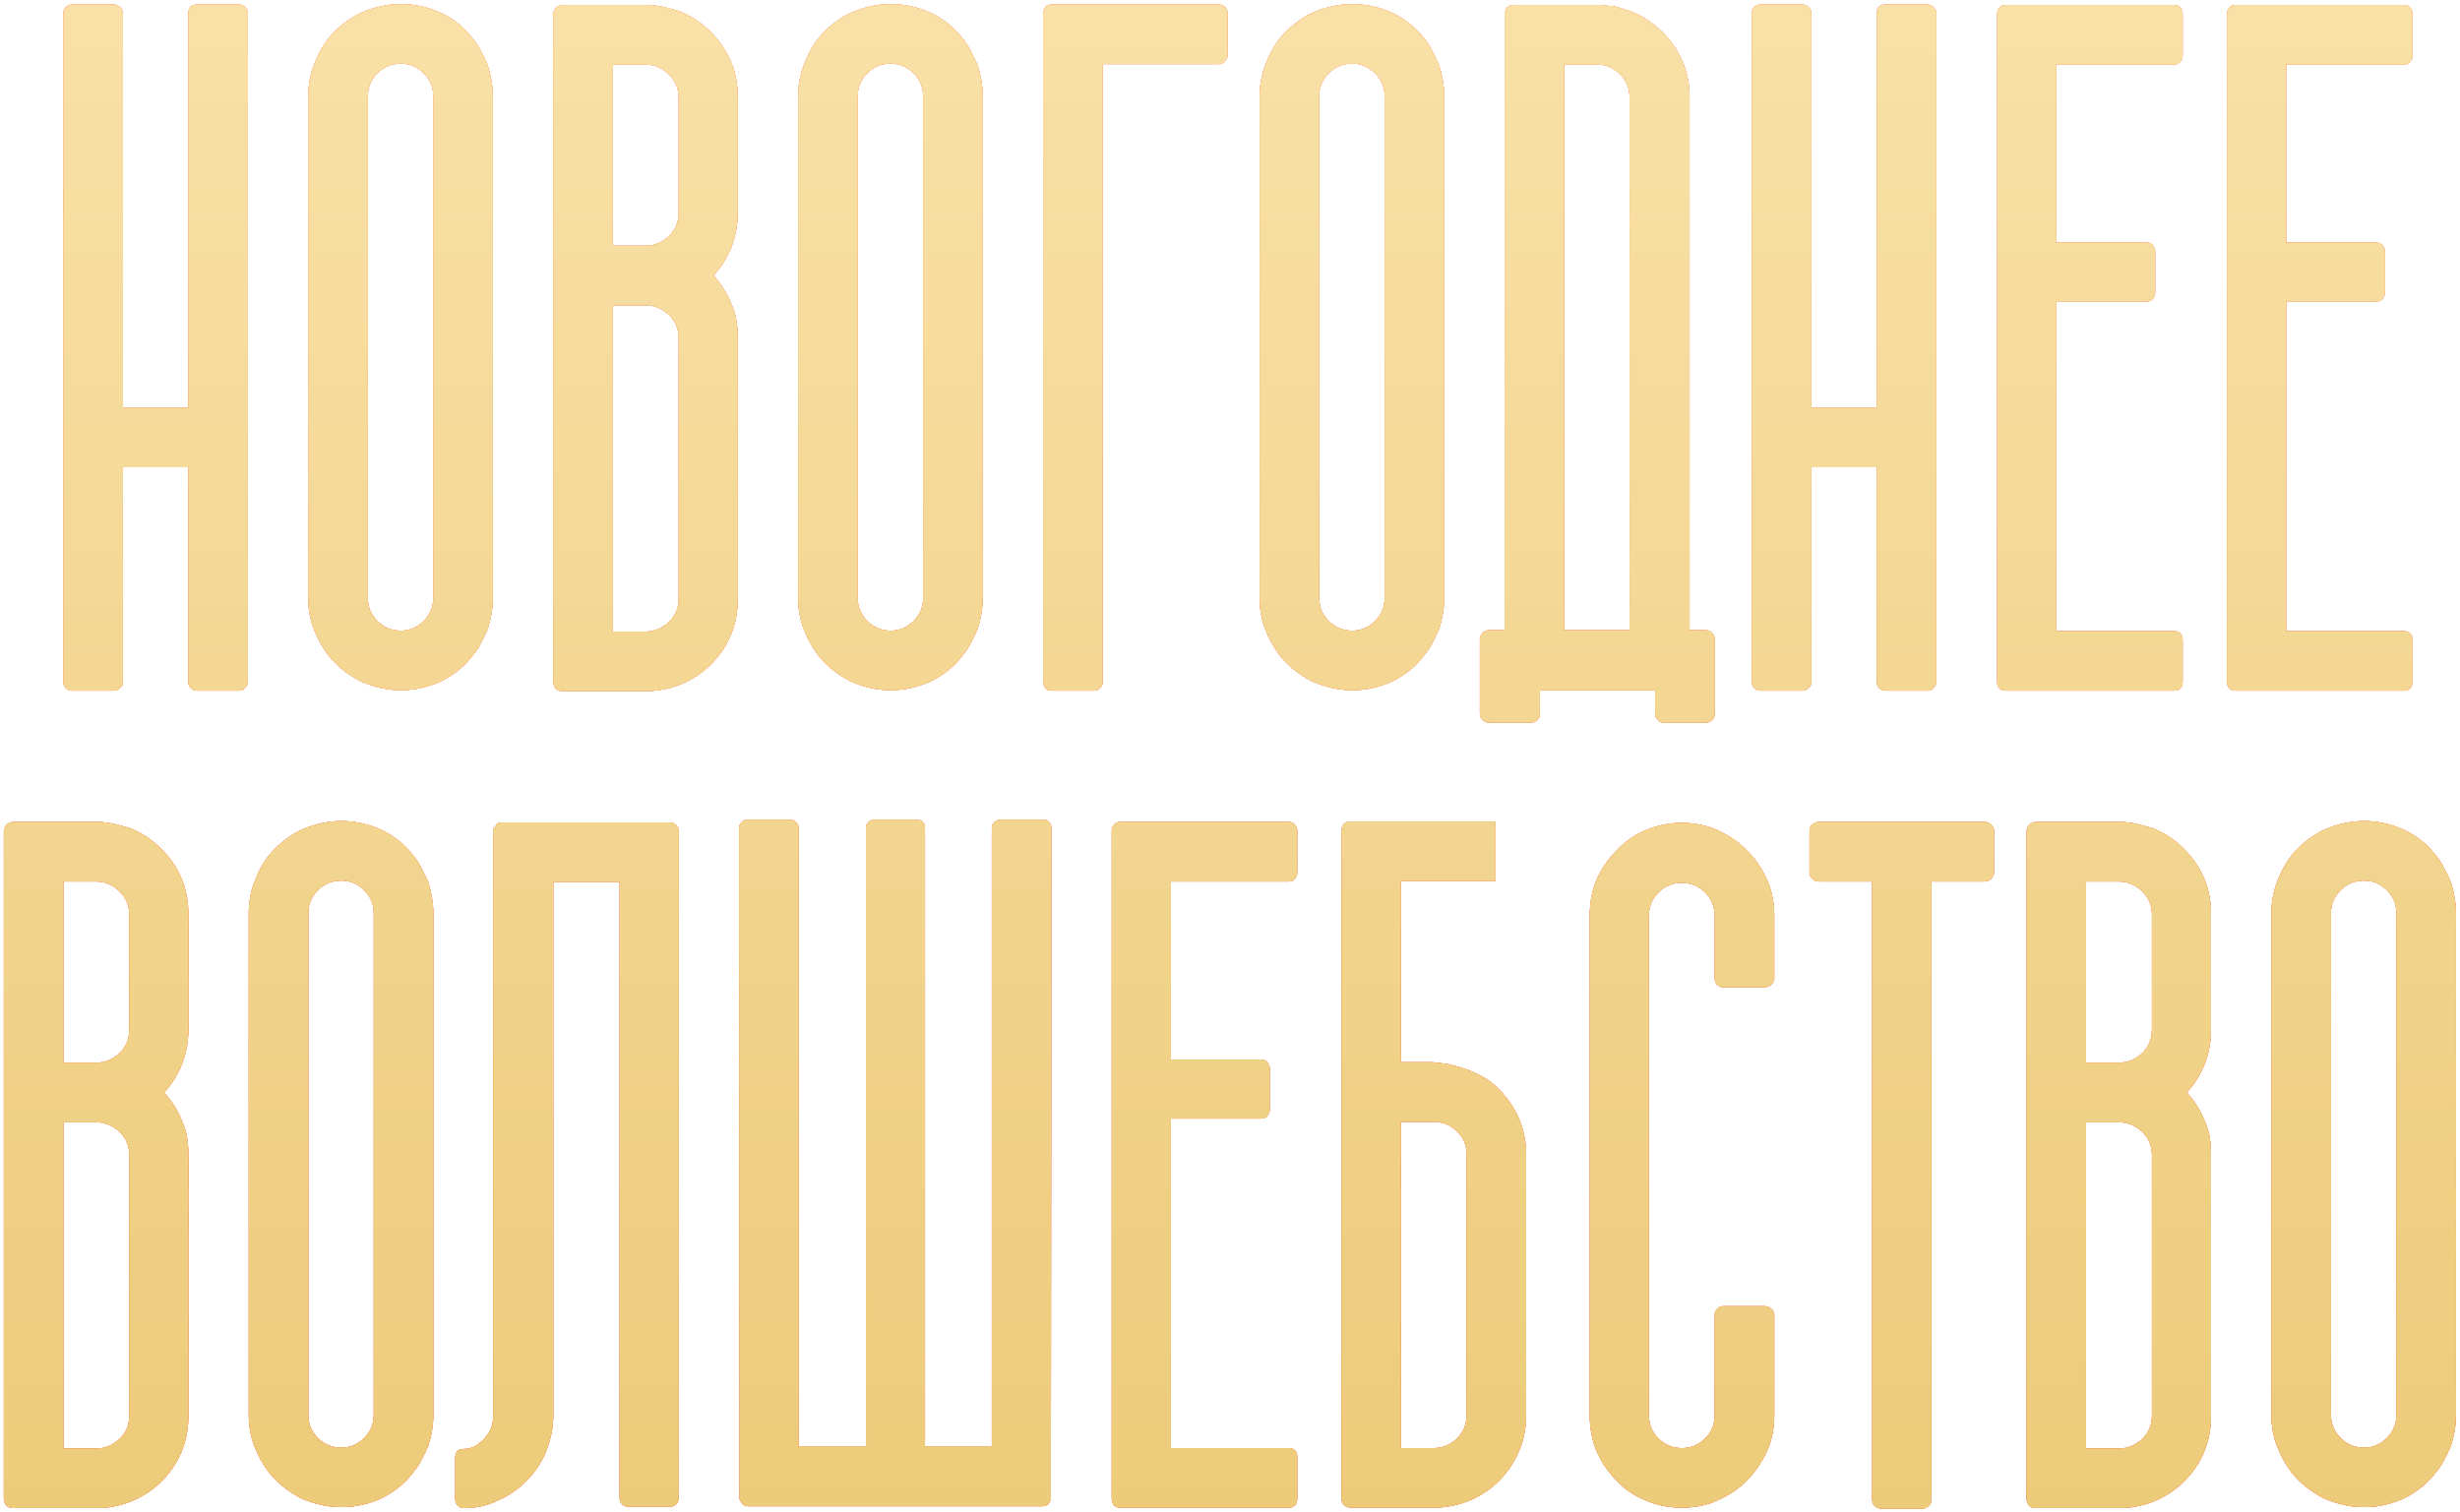 <?xml version="1.0" encoding="UTF-8"?> <svg xmlns="http://www.w3.org/2000/svg" width="584" height="359" viewBox="0 0 584 359" fill="none"><path d="M58.846 162.152C58.773 162.587 58.52 163.022 58.085 163.457C57.723 163.819 57.252 164 56.672 164H46.782C46.202 164 45.695 163.783 45.26 163.348C44.898 162.986 44.717 162.515 44.717 161.935V110.961H29.174V161.935C29.174 162.587 28.957 163.058 28.522 163.348C28.087 163.783 27.58 164 27.001 164H17.11C16.53 164 16.023 163.783 15.589 163.348C15.226 162.986 15.045 162.515 15.045 161.935V3.144C15.045 2.564 15.226 2.093 15.589 1.731C16.023 1.296 16.53 1.079 17.11 1.079H27.001C27.58 1.079 28.087 1.296 28.522 1.731C28.957 2.093 29.174 2.564 29.174 3.144V96.832H44.717V3.144C44.717 1.767 45.405 1.079 46.782 1.079H56.672C57.252 1.079 57.723 1.26 58.085 1.622C58.52 2.057 58.773 2.492 58.846 2.927V162.152ZM112.211 9.122C113.008 10.064 113.66 11.078 114.167 12.165C114.747 13.179 115.29 14.302 115.798 15.534C116.595 18.07 116.993 20.498 116.993 22.816V142.045C116.993 144.364 116.595 146.791 115.798 149.327C115.29 150.487 114.747 151.61 114.167 152.697C113.66 153.711 113.008 154.689 112.211 155.631C110.399 158.095 107.936 160.124 104.82 161.718C101.705 163.167 98.48 163.891 95.147 163.891C91.959 163.891 88.735 163.167 85.474 161.718C82.358 160.051 79.859 158.022 77.975 155.631C76.525 153.747 75.366 151.646 74.497 149.327C73.627 147.081 73.192 144.654 73.192 142.045V22.816C73.192 20.28 73.627 17.853 74.497 15.534C75.366 13.143 76.525 11.006 77.975 9.122C80.076 6.586 82.576 4.593 85.474 3.144C88.735 1.695 91.959 0.97 95.147 0.97C98.48 0.97 101.705 1.695 104.82 3.144C107.719 4.521 110.182 6.513 112.211 9.122ZM102.864 22.816C102.864 20.715 102.103 18.904 100.581 17.382C99.06 15.86 97.248 15.1 95.147 15.1C92.973 15.1 91.126 15.86 89.604 17.382C88.082 18.904 87.322 20.715 87.322 22.816V142.045C87.322 144.147 88.082 145.958 89.604 147.48C91.126 149.001 92.973 149.762 95.147 149.762C97.248 149.762 99.06 149.001 100.581 147.48C102.103 145.958 102.864 144.147 102.864 142.045V22.816ZM175.14 50.531C175.14 53.357 174.633 56.074 173.619 58.683C172.604 61.219 171.191 63.465 169.38 65.421C171.264 67.523 172.677 69.769 173.619 72.16C174.198 73.392 174.597 74.696 174.814 76.073C175.032 77.377 175.14 78.754 175.14 80.203V142.263C175.14 146.972 173.836 151.175 171.228 154.87C168.619 158.493 165.25 161.102 161.12 162.696C159.308 163.42 157.098 163.891 154.49 164.109H153.186H143.404H133.296C132.861 164.109 132.39 163.891 131.883 163.457C131.521 162.877 131.34 162.37 131.34 161.935V3.361C131.34 2.999 131.521 2.528 131.883 1.948C132.245 1.586 132.716 1.333 133.296 1.188H153.729H154.49C155.07 1.26 155.613 1.333 156.12 1.405C156.7 1.477 157.28 1.586 157.859 1.731L161.12 2.601C165.177 4.195 168.547 6.839 171.228 10.535C173.836 14.158 175.14 18.324 175.14 23.034V50.531ZM145.469 58.357H153.186C155.287 58.357 157.171 57.596 158.837 56.074C160.359 54.553 161.12 52.705 161.12 50.531V23.034C161.12 21.005 160.359 19.23 158.837 17.708C157.243 16.114 155.359 15.317 153.186 15.317H145.469V58.357ZM161.12 80.203C161.12 78.101 160.359 76.29 158.837 74.768C157.171 73.247 155.287 72.486 153.186 72.486H145.469V149.979H153.186C155.287 149.979 157.171 149.219 158.837 147.697C160.359 146.175 161.12 144.364 161.12 142.263V80.203ZM228.505 9.122C229.303 10.064 229.955 11.078 230.462 12.165C231.041 13.179 231.585 14.302 232.092 15.534C232.889 18.07 233.288 20.498 233.288 22.816V142.045C233.288 144.364 232.889 146.791 232.092 149.327C231.585 150.487 231.041 151.61 230.462 152.697C229.955 153.711 229.303 154.689 228.505 155.631C226.694 158.095 224.23 160.124 221.115 161.718C217.999 163.167 214.775 163.891 211.442 163.891C208.254 163.891 205.029 163.167 201.769 161.718C198.653 160.051 196.153 158.022 194.269 155.631C192.82 153.747 191.661 151.646 190.791 149.327C189.922 147.081 189.487 144.654 189.487 142.045V22.816C189.487 20.28 189.922 17.853 190.791 15.534C191.661 13.143 192.82 11.006 194.269 9.122C196.37 6.586 198.87 4.593 201.769 3.144C205.029 1.695 208.254 0.97 211.442 0.97C214.775 0.97 217.999 1.695 221.115 3.144C224.013 4.521 226.477 6.513 228.505 9.122ZM219.158 22.816C219.158 20.715 218.398 18.904 216.876 17.382C215.354 15.86 213.543 15.1 211.442 15.1C209.268 15.1 207.42 15.86 205.899 17.382C204.377 18.904 203.616 20.715 203.616 22.816V142.045C203.616 144.147 204.377 145.958 205.899 147.48C207.42 149.001 209.268 149.762 211.442 149.762C213.543 149.762 215.354 149.001 216.876 147.48C218.398 145.958 219.158 144.147 219.158 142.045V22.816ZM261.764 162.044C261.764 162.551 261.546 163.022 261.111 163.457C260.749 163.819 260.242 164 259.59 164H249.699C249.047 164 248.54 163.819 248.178 163.457C247.815 162.877 247.634 162.406 247.634 162.044V3.144C247.634 2.709 247.815 2.202 248.178 1.622C248.54 1.26 249.047 1.079 249.699 1.079H289.37C289.95 1.079 290.421 1.26 290.783 1.622C291.218 2.057 291.435 2.564 291.435 3.144V13.034C291.435 13.614 291.218 14.121 290.783 14.556C290.421 14.991 289.95 15.208 289.37 15.208H261.764V162.044ZM338.061 9.122C338.859 10.064 339.511 11.078 340.018 12.165C340.597 13.179 341.141 14.302 341.648 15.534C342.445 18.07 342.844 20.498 342.844 22.816V142.045C342.844 144.364 342.445 146.791 341.648 149.327C341.141 150.487 340.597 151.61 340.018 152.697C339.511 153.711 338.859 154.689 338.061 155.631C336.25 158.095 333.786 160.124 330.671 161.718C327.555 163.167 324.331 163.891 320.998 163.891C317.81 163.891 314.585 163.167 311.325 161.718C308.209 160.051 305.709 158.022 303.825 155.631C302.376 153.747 301.217 151.646 300.347 149.327C299.478 147.081 299.043 144.654 299.043 142.045V22.816C299.043 20.28 299.478 17.853 300.347 15.534C301.217 13.143 302.376 11.006 303.825 9.122C305.926 6.586 308.426 4.593 311.325 3.144C314.585 1.695 317.81 0.97 320.998 0.97C324.331 0.97 327.555 1.695 330.671 3.144C333.569 4.521 336.033 6.513 338.061 9.122ZM328.714 22.816C328.714 20.715 327.954 18.904 326.432 17.382C324.91 15.86 323.099 15.1 320.998 15.1C318.824 15.1 316.976 15.86 315.455 17.382C313.933 18.904 313.172 20.715 313.172 22.816V142.045C313.172 144.147 313.933 145.958 315.455 147.48C316.976 149.001 318.824 149.762 320.998 149.762C323.099 149.762 324.91 149.001 326.432 147.48C327.954 145.958 328.714 144.147 328.714 142.045V22.816ZM365.559 163.891V169.434C365.559 170.159 365.342 170.666 364.907 170.956C364.472 171.391 364.001 171.608 363.494 171.608H353.495C352.915 171.608 352.408 171.391 351.973 170.956C351.539 170.521 351.321 170.014 351.321 169.434V151.718C351.321 151.356 351.539 150.885 351.973 150.305C352.408 149.871 352.915 149.653 353.495 149.653H357.19V3.361C357.19 2.927 357.371 2.419 357.734 1.84C358.096 1.477 358.567 1.26 359.147 1.188H380.341C380.92 1.26 381.464 1.333 381.971 1.405C382.55 1.405 383.13 1.477 383.71 1.622L386.862 2.601C388.963 3.398 390.847 4.448 392.513 5.752C394.18 7.057 395.702 8.615 397.078 10.426C399.759 14.194 401.1 18.396 401.1 23.034V149.653H404.904C405.556 149.653 406.063 149.871 406.425 150.305C406.86 150.74 407.077 151.211 407.077 151.718V169.434C407.077 170.159 406.86 170.666 406.425 170.956C406.063 171.391 405.556 171.608 404.904 171.608H395.122C394.397 171.608 393.89 171.391 393.6 170.956C393.166 170.666 392.948 170.159 392.948 169.434V163.891H365.559ZM386.862 149.653V23.034C386.862 20.932 386.101 19.121 384.579 17.599C383.058 16.078 381.21 15.317 379.036 15.317H371.32V149.653H386.862ZM459.682 162.152C459.609 162.587 459.356 163.022 458.921 163.457C458.559 163.819 458.088 164 457.508 164H447.617C447.038 164 446.531 163.783 446.096 163.348C445.734 162.986 445.552 162.515 445.552 161.935V110.961H430.01V161.935C430.01 162.587 429.793 163.058 429.358 163.348C428.923 163.783 428.416 164 427.837 164H417.946C417.366 164 416.859 163.783 416.424 163.348C416.062 162.986 415.881 162.515 415.881 161.935V3.144C415.881 2.564 416.062 2.093 416.424 1.731C416.859 1.296 417.366 1.079 417.946 1.079H427.837C428.416 1.079 428.923 1.296 429.358 1.731C429.793 2.093 430.01 2.564 430.01 3.144V96.832H445.552V3.144C445.552 1.767 446.241 1.079 447.617 1.079H457.508C458.088 1.079 458.559 1.26 458.921 1.622C459.356 2.057 459.609 2.492 459.682 2.927V162.152ZM488.158 15.317V57.596H509.46C510.112 57.596 510.619 57.777 510.982 58.139C511.416 58.719 511.634 59.226 511.634 59.661V69.443C511.634 70.022 511.416 70.566 510.982 71.073C510.619 71.435 510.112 71.617 509.46 71.617H488.158V149.871H516.199C516.778 149.871 517.249 150.052 517.612 150.414C517.974 150.776 518.155 151.284 518.155 151.936V161.935C518.155 162.587 517.974 163.094 517.612 163.457C517.249 163.819 516.778 164 516.199 164H476.093C475.514 164 475.043 163.819 474.68 163.457C474.318 163.094 474.137 162.587 474.137 161.935V3.253C474.137 2.673 474.318 2.202 474.68 1.84C474.97 1.405 475.441 1.188 476.093 1.188H516.199C516.778 1.188 517.249 1.405 517.612 1.84C517.974 2.202 518.155 2.673 518.155 3.253V13.143C518.155 13.795 517.974 14.302 517.612 14.665C517.249 15.1 516.778 15.317 516.199 15.317H488.158ZM542.718 15.317V57.596H564.021C564.673 57.596 565.18 57.777 565.542 58.139C565.977 58.719 566.194 59.226 566.194 59.661V69.443C566.194 70.022 565.977 70.566 565.542 71.073C565.18 71.435 564.673 71.617 564.021 71.617H542.718V149.871H570.759C571.339 149.871 571.81 150.052 572.172 150.414C572.534 150.776 572.716 151.284 572.716 151.936V161.935C572.716 162.587 572.534 163.094 572.172 163.457C571.81 163.819 571.339 164 570.759 164H530.654C530.074 164 529.603 163.819 529.241 163.457C528.879 163.094 528.698 162.587 528.698 161.935V3.253C528.698 2.673 528.879 2.202 529.241 1.84C529.531 1.405 530.002 1.188 530.654 1.188H570.759C571.339 1.188 571.81 1.405 572.172 1.84C572.534 2.202 572.716 2.673 572.716 3.253V13.143C572.716 13.795 572.534 14.302 572.172 14.665C571.81 15.1 571.339 15.317 570.759 15.317H542.718ZM44.717 244.531C44.717 247.357 44.209 250.074 43.195 252.683C42.181 255.219 40.768 257.465 38.956 259.421C40.84 261.523 42.253 263.769 43.195 266.16C43.775 267.392 44.173 268.696 44.391 270.073C44.608 271.377 44.717 272.754 44.717 274.203V336.263C44.717 340.972 43.412 345.175 40.804 348.87C38.195 352.493 34.826 355.102 30.696 356.696C28.885 357.42 26.675 357.891 24.066 358.109H22.762H12.98H2.872C2.438 358.109 1.967 357.891 1.459 357.457C1.097 356.877 0.916 356.37 0.916 355.935V197.361C0.916 196.999 1.097 196.528 1.459 195.948C1.822 195.586 2.293 195.333 2.872 195.188H23.305H24.066C24.646 195.26 25.189 195.333 25.696 195.405C26.276 195.477 26.856 195.586 27.435 195.731L30.696 196.601C34.754 198.195 38.123 200.839 40.804 204.535C43.412 208.158 44.717 212.324 44.717 217.034V244.531ZM15.045 252.357H22.762C24.863 252.357 26.747 251.596 28.414 250.074C29.935 248.553 30.696 246.705 30.696 244.531V217.034C30.696 215.005 29.935 213.23 28.414 211.708C26.82 210.114 24.936 209.317 22.762 209.317H15.045V252.357ZM30.696 274.203C30.696 272.101 29.935 270.29 28.414 268.768C26.747 267.247 24.863 266.486 22.762 266.486H15.045V343.979H22.762C24.863 343.979 26.747 343.219 28.414 341.697C29.935 340.175 30.696 338.364 30.696 336.263V274.203ZM98.082 203.122C98.879 204.064 99.531 205.078 100.038 206.165C100.618 207.179 101.161 208.302 101.668 209.534C102.465 212.07 102.864 214.498 102.864 216.816V336.045C102.864 338.364 102.465 340.791 101.668 343.327C101.161 344.487 100.618 345.61 100.038 346.697C99.531 347.711 98.879 348.689 98.082 349.631C96.27 352.095 93.807 354.124 90.691 355.718C87.575 357.167 84.351 357.891 81.018 357.891C77.83 357.891 74.605 357.167 71.345 355.718C68.229 354.051 65.729 352.022 63.845 349.631C62.396 347.747 61.237 345.646 60.367 343.327C59.498 341.081 59.063 338.654 59.063 336.045V216.816C59.063 214.28 59.498 211.853 60.367 209.534C61.237 207.143 62.396 205.006 63.845 203.122C65.947 200.586 68.447 198.593 71.345 197.144C74.605 195.695 77.83 194.97 81.018 194.97C84.351 194.97 87.575 195.695 90.691 197.144C93.589 198.521 96.053 200.513 98.082 203.122ZM88.735 216.816C88.735 214.715 87.974 212.904 86.452 211.382C84.931 209.86 83.119 209.099 81.018 209.099C78.844 209.099 76.996 209.86 75.475 211.382C73.953 212.904 73.192 214.715 73.192 216.816V336.045C73.192 338.147 73.953 339.958 75.475 341.48C76.996 343.001 78.844 343.762 81.018 343.762C83.119 343.762 84.931 343.001 86.452 341.48C87.974 339.958 88.735 338.147 88.735 336.045V216.816ZM161.12 355.718C161.12 356.297 160.902 356.804 160.468 357.239C160.105 357.601 159.634 357.783 159.055 357.783H149.273C148.621 357.783 148.114 357.601 147.751 357.239C147.317 356.804 147.099 356.297 147.099 355.718V209.426H131.34V336.263C131.34 337.712 131.195 339.089 130.905 340.393C130.615 341.697 130.253 342.965 129.818 344.197C128.731 347.023 127.101 349.522 124.927 351.696C122.681 353.942 120.109 355.609 117.21 356.696L117.102 356.804C115.145 357.601 113.044 358.036 110.798 358.109H109.82C109.385 358.036 108.987 357.819 108.624 357.457C108.262 357.094 108.081 356.623 108.081 356.044V346.262C108.081 344.885 108.66 344.161 109.82 344.088C110.834 344.088 111.74 343.907 112.537 343.545C113.334 343.11 114.059 342.567 114.711 341.914C116.305 340.32 117.102 338.436 117.102 336.263V207.252V197.361C117.102 196.999 117.138 196.782 117.21 196.709L117.754 196.057V195.948C118.044 195.514 118.515 195.296 119.167 195.296H159.055C159.634 195.296 160.105 195.514 160.468 195.948C160.902 196.383 161.12 196.854 161.12 197.361V355.718ZM249.482 345.61V355.609V356.261L249.156 356.587C249.156 356.66 249.12 356.732 249.047 356.804C249.047 356.804 249.047 356.841 249.047 356.913C248.612 357.42 248.105 357.674 247.526 357.674H177.532C176.879 357.674 176.408 357.42 176.119 356.913C175.974 356.768 175.901 356.66 175.901 356.587C175.756 356.442 175.684 356.333 175.684 356.261C175.611 356.189 175.575 355.971 175.575 355.609V345.61L175.466 196.709C175.466 196.13 175.684 195.622 176.119 195.188C176.481 194.825 176.952 194.644 177.532 194.644H187.531C188.11 194.644 188.581 194.825 188.944 195.188C189.378 195.55 189.596 196.057 189.596 196.709V343.436H205.573V196.709C205.573 196.057 205.79 195.55 206.225 195.188C206.587 194.825 207.058 194.644 207.638 194.644H217.637C218.216 194.644 218.687 194.825 219.05 195.188C219.412 195.55 219.593 196.057 219.593 196.709V343.436H235.461V196.709C235.461 196.13 235.679 195.622 236.114 195.188C236.621 194.825 237.092 194.644 237.526 194.644H247.634C248.214 194.644 248.685 194.825 249.047 195.188C249.41 195.55 249.591 196.057 249.591 196.709L249.482 345.61ZM277.958 209.317V251.596H299.26C299.913 251.596 300.42 251.777 300.782 252.139C301.217 252.719 301.434 253.226 301.434 253.661V263.443C301.434 264.022 301.217 264.566 300.782 265.073C300.42 265.435 299.913 265.616 299.26 265.616H277.958V343.871H305.999C306.579 343.871 307.05 344.052 307.412 344.414C307.774 344.776 307.955 345.284 307.955 345.936V355.935C307.955 356.587 307.774 357.094 307.412 357.457C307.05 357.819 306.579 358 305.999 358H265.894C265.314 358 264.843 357.819 264.481 357.457C264.118 357.094 263.937 356.587 263.937 355.935V197.253C263.937 196.673 264.118 196.202 264.481 195.84C264.771 195.405 265.242 195.188 265.894 195.188H305.999C306.579 195.188 307.05 195.405 307.412 195.84C307.774 196.202 307.955 196.673 307.955 197.253V207.143C307.955 207.795 307.774 208.302 307.412 208.665C307.05 209.099 306.579 209.317 305.999 209.317H277.958ZM360.777 266.051C361.791 268.732 362.299 271.377 362.299 273.985V336.154C362.299 340.719 360.958 344.921 358.277 348.762C355.741 352.385 352.372 354.993 348.169 356.587C346.358 357.312 344.184 357.783 341.648 358H320.346C319.693 357.855 319.222 357.601 318.933 357.239C318.643 356.949 318.498 356.478 318.498 355.826V197.253C318.498 196.745 318.643 196.238 318.933 195.731C319.367 195.369 319.838 195.151 320.346 195.079H355.017V209.208H332.518V252.248H340.235C340.308 252.248 340.924 252.32 342.083 252.465C343.242 252.538 344.619 252.828 346.213 253.335C347.88 253.77 349.618 254.458 351.43 255.4C353.314 256.342 354.98 257.646 356.43 259.313C356.43 259.313 356.502 259.349 356.647 259.421C356.792 259.711 356.937 259.929 357.082 260.073C358.676 261.885 359.907 263.877 360.777 266.051ZM348.169 273.985C348.169 271.884 347.409 270.109 345.887 268.66C344.438 267.138 342.554 266.377 340.235 266.377H332.518V343.871H340.235C342.481 343.871 344.365 343.11 345.887 341.588C347.409 340.067 348.169 338.255 348.169 336.154V273.985ZM407.077 217.468C407.077 215.295 406.317 213.447 404.795 211.925C403.273 210.404 401.426 209.643 399.252 209.643C397.078 209.643 395.231 210.404 393.709 211.925C392.187 213.447 391.427 215.295 391.427 217.468V336.045C391.427 338.219 392.187 340.067 393.709 341.588C395.231 343.11 397.078 343.871 399.252 343.871C401.426 343.871 403.273 343.11 404.795 341.588C406.317 340.067 407.077 338.219 407.077 336.045V312.243C407.077 311.663 407.259 311.192 407.621 310.83C408.056 310.395 408.527 310.178 409.034 310.178H419.033C419.395 310.178 419.866 310.359 420.446 310.721C420.808 311.084 421.062 311.518 421.207 312.026V336.045C421.207 339.161 420.627 342.023 419.468 344.632C418.236 347.24 416.642 349.559 414.685 351.587C412.729 353.544 410.41 355.102 407.73 356.261C405.338 357.42 402.513 358 399.252 358C396.064 358 393.202 357.42 390.666 356.261C387.912 355.174 385.63 353.616 383.819 351.587C381.79 349.559 380.196 347.24 379.036 344.632C377.949 341.951 377.406 339.089 377.406 336.045V217.468C377.406 214.353 377.949 211.491 379.036 208.882C380.268 206.201 381.862 203.883 383.819 201.926C385.702 199.897 387.985 198.303 390.666 197.144C393.492 195.985 396.354 195.405 399.252 195.405C402.295 195.405 405.121 195.985 407.73 197.144C410.41 198.376 412.729 199.97 414.685 201.926C416.714 203.955 418.308 206.274 419.468 208.882C420.627 211.491 421.207 214.353 421.207 217.468V232.576C421.134 233.011 420.881 233.445 420.446 233.88C419.866 234.242 419.395 234.423 419.033 234.423H409.034C408.527 234.423 408.056 234.206 407.621 233.771C407.259 233.409 407.077 232.938 407.077 232.358V217.468ZM473.376 207.143C473.376 207.723 473.159 208.23 472.724 208.665C472.289 209.099 471.782 209.317 471.202 209.317H458.486V356.152C458.486 356.804 458.269 357.275 457.834 357.565C457.472 358 457.001 358.217 456.421 358.217H446.531C445.951 358.217 445.444 358 445.009 357.565C444.647 357.203 444.466 356.732 444.466 356.152V209.317H431.749C431.17 209.317 430.662 209.099 430.228 208.665C429.793 208.23 429.576 207.723 429.576 207.143V197.253C429.576 196.673 429.793 196.202 430.228 195.84C430.662 195.405 431.17 195.188 431.749 195.188H471.202C471.782 195.188 472.289 195.405 472.724 195.84C473.159 196.202 473.376 196.673 473.376 197.253V207.143ZM524.894 244.531C524.894 247.357 524.386 250.074 523.372 252.683C522.358 255.219 520.945 257.465 519.133 259.421C521.017 261.523 522.43 263.769 523.372 266.16C523.952 267.392 524.35 268.696 524.568 270.073C524.785 271.377 524.894 272.754 524.894 274.203V336.263C524.894 340.972 523.589 345.175 520.981 348.87C518.372 352.493 515.003 355.102 510.873 356.696C509.062 357.42 506.852 357.891 504.243 358.109H502.939H493.157H483.049C482.615 358.109 482.144 357.891 481.636 357.457C481.274 356.877 481.093 356.37 481.093 355.935V197.361C481.093 196.999 481.274 196.528 481.636 195.948C481.999 195.586 482.47 195.333 483.049 195.188H503.482H504.243C504.823 195.26 505.366 195.333 505.873 195.405C506.453 195.477 507.033 195.586 507.612 195.731L510.873 196.601C514.931 198.195 518.3 200.839 520.981 204.535C523.589 208.158 524.894 212.324 524.894 217.034V244.531ZM495.222 252.357H502.939C505.04 252.357 506.924 251.596 508.591 250.074C510.112 248.553 510.873 246.705 510.873 244.531V217.034C510.873 215.005 510.112 213.23 508.591 211.708C506.997 210.114 505.113 209.317 502.939 209.317H495.222V252.357ZM510.873 274.203C510.873 272.101 510.112 270.29 508.591 268.768C506.924 267.247 505.04 266.486 502.939 266.486H495.222V343.979H502.939C505.04 343.979 506.924 343.219 508.591 341.697C510.112 340.175 510.873 338.364 510.873 336.263V274.203ZM578.259 203.122C579.056 204.064 579.708 205.078 580.215 206.165C580.795 207.179 581.338 208.302 581.845 209.534C582.642 212.07 583.041 214.498 583.041 216.816V336.045C583.041 338.364 582.642 340.791 581.845 343.327C581.338 344.487 580.795 345.61 580.215 346.697C579.708 347.711 579.056 348.689 578.259 349.631C576.447 352.095 573.984 354.124 570.868 355.718C567.752 357.167 564.528 357.891 561.195 357.891C558.007 357.891 554.782 357.167 551.522 355.718C548.406 354.051 545.906 352.022 544.022 349.631C542.573 347.747 541.414 345.646 540.544 343.327C539.675 341.081 539.24 338.654 539.24 336.045V216.816C539.24 214.28 539.675 211.853 540.544 209.534C541.414 207.143 542.573 205.006 544.022 203.122C546.124 200.586 548.623 198.593 551.522 197.144C554.782 195.695 558.007 194.97 561.195 194.97C564.528 194.97 567.752 195.695 570.868 197.144C573.766 198.521 576.23 200.513 578.259 203.122ZM568.912 216.816C568.912 214.715 568.151 212.904 566.629 211.382C565.108 209.86 563.296 209.099 561.195 209.099C559.021 209.099 557.173 209.86 555.652 211.382C554.13 212.904 553.369 214.715 553.369 216.816V336.045C553.369 338.147 554.13 339.958 555.652 341.48C557.173 343.001 559.021 343.762 561.195 343.762C563.296 343.762 565.108 343.001 566.629 341.48C568.151 339.958 568.912 338.147 568.912 336.045V216.816Z" fill="url(#paint0_linear_24_11)"></path><path d="M58.846 162.152C58.773 162.587 58.52 163.022 58.085 163.457C57.723 163.819 57.252 164 56.672 164H46.782C46.202 164 45.695 163.783 45.26 163.348C44.898 162.986 44.717 162.515 44.717 161.935V110.961H29.174V161.935C29.174 162.587 28.957 163.058 28.522 163.348C28.087 163.783 27.58 164 27.001 164H17.11C16.53 164 16.023 163.783 15.589 163.348C15.226 162.986 15.045 162.515 15.045 161.935V3.144C15.045 2.564 15.226 2.093 15.589 1.731C16.023 1.296 16.53 1.079 17.11 1.079H27.001C27.58 1.079 28.087 1.296 28.522 1.731C28.957 2.093 29.174 2.564 29.174 3.144V96.832H44.717V3.144C44.717 1.767 45.405 1.079 46.782 1.079H56.672C57.252 1.079 57.723 1.26 58.085 1.622C58.52 2.057 58.773 2.492 58.846 2.927V162.152ZM112.211 9.122C113.008 10.064 113.66 11.078 114.167 12.165C114.747 13.179 115.29 14.302 115.798 15.534C116.595 18.07 116.993 20.498 116.993 22.816V142.045C116.993 144.364 116.595 146.791 115.798 149.327C115.29 150.487 114.747 151.61 114.167 152.697C113.66 153.711 113.008 154.689 112.211 155.631C110.399 158.095 107.936 160.124 104.82 161.718C101.705 163.167 98.48 163.891 95.147 163.891C91.959 163.891 88.735 163.167 85.474 161.718C82.358 160.051 79.859 158.022 77.975 155.631C76.525 153.747 75.366 151.646 74.497 149.327C73.627 147.081 73.192 144.654 73.192 142.045V22.816C73.192 20.28 73.627 17.853 74.497 15.534C75.366 13.143 76.525 11.006 77.975 9.122C80.076 6.586 82.576 4.593 85.474 3.144C88.735 1.695 91.959 0.97 95.147 0.97C98.48 0.97 101.705 1.695 104.82 3.144C107.719 4.521 110.182 6.513 112.211 9.122ZM102.864 22.816C102.864 20.715 102.103 18.904 100.581 17.382C99.06 15.86 97.248 15.1 95.147 15.1C92.973 15.1 91.126 15.86 89.604 17.382C88.082 18.904 87.322 20.715 87.322 22.816V142.045C87.322 144.147 88.082 145.958 89.604 147.48C91.126 149.001 92.973 149.762 95.147 149.762C97.248 149.762 99.06 149.001 100.581 147.48C102.103 145.958 102.864 144.147 102.864 142.045V22.816ZM175.14 50.531C175.14 53.357 174.633 56.074 173.619 58.683C172.604 61.219 171.191 63.465 169.38 65.421C171.264 67.523 172.677 69.769 173.619 72.16C174.198 73.392 174.597 74.696 174.814 76.073C175.032 77.377 175.14 78.754 175.14 80.203V142.263C175.14 146.972 173.836 151.175 171.228 154.87C168.619 158.493 165.25 161.102 161.12 162.696C159.308 163.42 157.098 163.891 154.49 164.109H153.186H143.404H133.296C132.861 164.109 132.39 163.891 131.883 163.457C131.521 162.877 131.34 162.37 131.34 161.935V3.361C131.34 2.999 131.521 2.528 131.883 1.948C132.245 1.586 132.716 1.333 133.296 1.188H153.729H154.49C155.07 1.26 155.613 1.333 156.12 1.405C156.7 1.477 157.28 1.586 157.859 1.731L161.12 2.601C165.177 4.195 168.547 6.839 171.228 10.535C173.836 14.158 175.14 18.324 175.14 23.034V50.531ZM145.469 58.357H153.186C155.287 58.357 157.171 57.596 158.837 56.074C160.359 54.553 161.12 52.705 161.12 50.531V23.034C161.12 21.005 160.359 19.23 158.837 17.708C157.243 16.114 155.359 15.317 153.186 15.317H145.469V58.357ZM161.12 80.203C161.12 78.101 160.359 76.29 158.837 74.768C157.171 73.247 155.287 72.486 153.186 72.486H145.469V149.979H153.186C155.287 149.979 157.171 149.219 158.837 147.697C160.359 146.175 161.12 144.364 161.12 142.263V80.203ZM228.505 9.122C229.303 10.064 229.955 11.078 230.462 12.165C231.041 13.179 231.585 14.302 232.092 15.534C232.889 18.07 233.288 20.498 233.288 22.816V142.045C233.288 144.364 232.889 146.791 232.092 149.327C231.585 150.487 231.041 151.61 230.462 152.697C229.955 153.711 229.303 154.689 228.505 155.631C226.694 158.095 224.23 160.124 221.115 161.718C217.999 163.167 214.775 163.891 211.442 163.891C208.254 163.891 205.029 163.167 201.769 161.718C198.653 160.051 196.153 158.022 194.269 155.631C192.82 153.747 191.661 151.646 190.791 149.327C189.922 147.081 189.487 144.654 189.487 142.045V22.816C189.487 20.28 189.922 17.853 190.791 15.534C191.661 13.143 192.82 11.006 194.269 9.122C196.37 6.586 198.87 4.593 201.769 3.144C205.029 1.695 208.254 0.97 211.442 0.97C214.775 0.97 217.999 1.695 221.115 3.144C224.013 4.521 226.477 6.513 228.505 9.122ZM219.158 22.816C219.158 20.715 218.398 18.904 216.876 17.382C215.354 15.86 213.543 15.1 211.442 15.1C209.268 15.1 207.42 15.86 205.899 17.382C204.377 18.904 203.616 20.715 203.616 22.816V142.045C203.616 144.147 204.377 145.958 205.899 147.48C207.42 149.001 209.268 149.762 211.442 149.762C213.543 149.762 215.354 149.001 216.876 147.48C218.398 145.958 219.158 144.147 219.158 142.045V22.816ZM261.764 162.044C261.764 162.551 261.546 163.022 261.111 163.457C260.749 163.819 260.242 164 259.59 164H249.699C249.047 164 248.54 163.819 248.178 163.457C247.815 162.877 247.634 162.406 247.634 162.044V3.144C247.634 2.709 247.815 2.202 248.178 1.622C248.54 1.26 249.047 1.079 249.699 1.079H289.37C289.95 1.079 290.421 1.26 290.783 1.622C291.218 2.057 291.435 2.564 291.435 3.144V13.034C291.435 13.614 291.218 14.121 290.783 14.556C290.421 14.991 289.95 15.208 289.37 15.208H261.764V162.044ZM338.061 9.122C338.859 10.064 339.511 11.078 340.018 12.165C340.597 13.179 341.141 14.302 341.648 15.534C342.445 18.07 342.844 20.498 342.844 22.816V142.045C342.844 144.364 342.445 146.791 341.648 149.327C341.141 150.487 340.597 151.61 340.018 152.697C339.511 153.711 338.859 154.689 338.061 155.631C336.25 158.095 333.786 160.124 330.671 161.718C327.555 163.167 324.331 163.891 320.998 163.891C317.81 163.891 314.585 163.167 311.325 161.718C308.209 160.051 305.709 158.022 303.825 155.631C302.376 153.747 301.217 151.646 300.347 149.327C299.478 147.081 299.043 144.654 299.043 142.045V22.816C299.043 20.28 299.478 17.853 300.347 15.534C301.217 13.143 302.376 11.006 303.825 9.122C305.926 6.586 308.426 4.593 311.325 3.144C314.585 1.695 317.81 0.97 320.998 0.97C324.331 0.97 327.555 1.695 330.671 3.144C333.569 4.521 336.033 6.513 338.061 9.122ZM328.714 22.816C328.714 20.715 327.954 18.904 326.432 17.382C324.91 15.86 323.099 15.1 320.998 15.1C318.824 15.1 316.976 15.86 315.455 17.382C313.933 18.904 313.172 20.715 313.172 22.816V142.045C313.172 144.147 313.933 145.958 315.455 147.48C316.976 149.001 318.824 149.762 320.998 149.762C323.099 149.762 324.91 149.001 326.432 147.48C327.954 145.958 328.714 144.147 328.714 142.045V22.816ZM365.559 163.891V169.434C365.559 170.159 365.342 170.666 364.907 170.956C364.472 171.391 364.001 171.608 363.494 171.608H353.495C352.915 171.608 352.408 171.391 351.973 170.956C351.539 170.521 351.321 170.014 351.321 169.434V151.718C351.321 151.356 351.539 150.885 351.973 150.305C352.408 149.871 352.915 149.653 353.495 149.653H357.19V3.361C357.19 2.927 357.371 2.419 357.734 1.84C358.096 1.477 358.567 1.26 359.147 1.188H380.341C380.92 1.26 381.464 1.333 381.971 1.405C382.55 1.405 383.13 1.477 383.71 1.622L386.862 2.601C388.963 3.398 390.847 4.448 392.513 5.752C394.18 7.057 395.702 8.615 397.078 10.426C399.759 14.194 401.1 18.396 401.1 23.034V149.653H404.904C405.556 149.653 406.063 149.871 406.425 150.305C406.86 150.74 407.077 151.211 407.077 151.718V169.434C407.077 170.159 406.86 170.666 406.425 170.956C406.063 171.391 405.556 171.608 404.904 171.608H395.122C394.397 171.608 393.89 171.391 393.6 170.956C393.166 170.666 392.948 170.159 392.948 169.434V163.891H365.559ZM386.862 149.653V23.034C386.862 20.932 386.101 19.121 384.579 17.599C383.058 16.078 381.21 15.317 379.036 15.317H371.32V149.653H386.862ZM459.682 162.152C459.609 162.587 459.356 163.022 458.921 163.457C458.559 163.819 458.088 164 457.508 164H447.617C447.038 164 446.531 163.783 446.096 163.348C445.734 162.986 445.552 162.515 445.552 161.935V110.961H430.01V161.935C430.01 162.587 429.793 163.058 429.358 163.348C428.923 163.783 428.416 164 427.837 164H417.946C417.366 164 416.859 163.783 416.424 163.348C416.062 162.986 415.881 162.515 415.881 161.935V3.144C415.881 2.564 416.062 2.093 416.424 1.731C416.859 1.296 417.366 1.079 417.946 1.079H427.837C428.416 1.079 428.923 1.296 429.358 1.731C429.793 2.093 430.01 2.564 430.01 3.144V96.832H445.552V3.144C445.552 1.767 446.241 1.079 447.617 1.079H457.508C458.088 1.079 458.559 1.26 458.921 1.622C459.356 2.057 459.609 2.492 459.682 2.927V162.152ZM488.158 15.317V57.596H509.46C510.112 57.596 510.619 57.777 510.982 58.139C511.416 58.719 511.634 59.226 511.634 59.661V69.443C511.634 70.022 511.416 70.566 510.982 71.073C510.619 71.435 510.112 71.617 509.46 71.617H488.158V149.871H516.199C516.778 149.871 517.249 150.052 517.612 150.414C517.974 150.776 518.155 151.284 518.155 151.936V161.935C518.155 162.587 517.974 163.094 517.612 163.457C517.249 163.819 516.778 164 516.199 164H476.093C475.514 164 475.043 163.819 474.68 163.457C474.318 163.094 474.137 162.587 474.137 161.935V3.253C474.137 2.673 474.318 2.202 474.68 1.84C474.97 1.405 475.441 1.188 476.093 1.188H516.199C516.778 1.188 517.249 1.405 517.612 1.84C517.974 2.202 518.155 2.673 518.155 3.253V13.143C518.155 13.795 517.974 14.302 517.612 14.665C517.249 15.1 516.778 15.317 516.199 15.317H488.158ZM542.718 15.317V57.596H564.021C564.673 57.596 565.18 57.777 565.542 58.139C565.977 58.719 566.194 59.226 566.194 59.661V69.443C566.194 70.022 565.977 70.566 565.542 71.073C565.18 71.435 564.673 71.617 564.021 71.617H542.718V149.871H570.759C571.339 149.871 571.81 150.052 572.172 150.414C572.534 150.776 572.716 151.284 572.716 151.936V161.935C572.716 162.587 572.534 163.094 572.172 163.457C571.81 163.819 571.339 164 570.759 164H530.654C530.074 164 529.603 163.819 529.241 163.457C528.879 163.094 528.698 162.587 528.698 161.935V3.253C528.698 2.673 528.879 2.202 529.241 1.84C529.531 1.405 530.002 1.188 530.654 1.188H570.759C571.339 1.188 571.81 1.405 572.172 1.84C572.534 2.202 572.716 2.673 572.716 3.253V13.143C572.716 13.795 572.534 14.302 572.172 14.665C571.81 15.1 571.339 15.317 570.759 15.317H542.718ZM44.717 244.531C44.717 247.357 44.209 250.074 43.195 252.683C42.181 255.219 40.768 257.465 38.956 259.421C40.84 261.523 42.253 263.769 43.195 266.16C43.775 267.392 44.173 268.696 44.391 270.073C44.608 271.377 44.717 272.754 44.717 274.203V336.263C44.717 340.972 43.412 345.175 40.804 348.87C38.195 352.493 34.826 355.102 30.696 356.696C28.885 357.42 26.675 357.891 24.066 358.109H22.762H12.98H2.872C2.438 358.109 1.967 357.891 1.459 357.457C1.097 356.877 0.916 356.37 0.916 355.935V197.361C0.916 196.999 1.097 196.528 1.459 195.948C1.822 195.586 2.293 195.333 2.872 195.188H23.305H24.066C24.646 195.26 25.189 195.333 25.696 195.405C26.276 195.477 26.856 195.586 27.435 195.731L30.696 196.601C34.754 198.195 38.123 200.839 40.804 204.535C43.412 208.158 44.717 212.324 44.717 217.034V244.531ZM15.045 252.357H22.762C24.863 252.357 26.747 251.596 28.414 250.074C29.935 248.553 30.696 246.705 30.696 244.531V217.034C30.696 215.005 29.935 213.23 28.414 211.708C26.82 210.114 24.936 209.317 22.762 209.317H15.045V252.357ZM30.696 274.203C30.696 272.101 29.935 270.29 28.414 268.768C26.747 267.247 24.863 266.486 22.762 266.486H15.045V343.979H22.762C24.863 343.979 26.747 343.219 28.414 341.697C29.935 340.175 30.696 338.364 30.696 336.263V274.203ZM98.082 203.122C98.879 204.064 99.531 205.078 100.038 206.165C100.618 207.179 101.161 208.302 101.668 209.534C102.465 212.07 102.864 214.498 102.864 216.816V336.045C102.864 338.364 102.465 340.791 101.668 343.327C101.161 344.487 100.618 345.61 100.038 346.697C99.531 347.711 98.879 348.689 98.082 349.631C96.27 352.095 93.807 354.124 90.691 355.718C87.575 357.167 84.351 357.891 81.018 357.891C77.83 357.891 74.605 357.167 71.345 355.718C68.229 354.051 65.729 352.022 63.845 349.631C62.396 347.747 61.237 345.646 60.367 343.327C59.498 341.081 59.063 338.654 59.063 336.045V216.816C59.063 214.28 59.498 211.853 60.367 209.534C61.237 207.143 62.396 205.006 63.845 203.122C65.947 200.586 68.447 198.593 71.345 197.144C74.605 195.695 77.83 194.97 81.018 194.97C84.351 194.97 87.575 195.695 90.691 197.144C93.589 198.521 96.053 200.513 98.082 203.122ZM88.735 216.816C88.735 214.715 87.974 212.904 86.452 211.382C84.931 209.86 83.119 209.099 81.018 209.099C78.844 209.099 76.996 209.86 75.475 211.382C73.953 212.904 73.192 214.715 73.192 216.816V336.045C73.192 338.147 73.953 339.958 75.475 341.48C76.996 343.001 78.844 343.762 81.018 343.762C83.119 343.762 84.931 343.001 86.452 341.48C87.974 339.958 88.735 338.147 88.735 336.045V216.816ZM161.12 355.718C161.12 356.297 160.902 356.804 160.468 357.239C160.105 357.601 159.634 357.783 159.055 357.783H149.273C148.621 357.783 148.114 357.601 147.751 357.239C147.317 356.804 147.099 356.297 147.099 355.718V209.426H131.34V336.263C131.34 337.712 131.195 339.089 130.905 340.393C130.615 341.697 130.253 342.965 129.818 344.197C128.731 347.023 127.101 349.522 124.927 351.696C122.681 353.942 120.109 355.609 117.21 356.696L117.102 356.804C115.145 357.601 113.044 358.036 110.798 358.109H109.82C109.385 358.036 108.987 357.819 108.624 357.457C108.262 357.094 108.081 356.623 108.081 356.044V346.262C108.081 344.885 108.66 344.161 109.82 344.088C110.834 344.088 111.74 343.907 112.537 343.545C113.334 343.11 114.059 342.567 114.711 341.914C116.305 340.32 117.102 338.436 117.102 336.263V207.252V197.361C117.102 196.999 117.138 196.782 117.21 196.709L117.754 196.057V195.948C118.044 195.514 118.515 195.296 119.167 195.296H159.055C159.634 195.296 160.105 195.514 160.468 195.948C160.902 196.383 161.12 196.854 161.12 197.361V355.718ZM249.482 345.61V355.609V356.261L249.156 356.587C249.156 356.66 249.12 356.732 249.047 356.804C249.047 356.804 249.047 356.841 249.047 356.913C248.612 357.42 248.105 357.674 247.526 357.674H177.532C176.879 357.674 176.408 357.42 176.119 356.913C175.974 356.768 175.901 356.66 175.901 356.587C175.756 356.442 175.684 356.333 175.684 356.261C175.611 356.189 175.575 355.971 175.575 355.609V345.61L175.466 196.709C175.466 196.13 175.684 195.622 176.119 195.188C176.481 194.825 176.952 194.644 177.532 194.644H187.531C188.11 194.644 188.581 194.825 188.944 195.188C189.378 195.55 189.596 196.057 189.596 196.709V343.436H205.573V196.709C205.573 196.057 205.79 195.55 206.225 195.188C206.587 194.825 207.058 194.644 207.638 194.644H217.637C218.216 194.644 218.687 194.825 219.05 195.188C219.412 195.55 219.593 196.057 219.593 196.709V343.436H235.461V196.709C235.461 196.13 235.679 195.622 236.114 195.188C236.621 194.825 237.092 194.644 237.526 194.644H247.634C248.214 194.644 248.685 194.825 249.047 195.188C249.41 195.55 249.591 196.057 249.591 196.709L249.482 345.61ZM277.958 209.317V251.596H299.26C299.913 251.596 300.42 251.777 300.782 252.139C301.217 252.719 301.434 253.226 301.434 253.661V263.443C301.434 264.022 301.217 264.566 300.782 265.073C300.42 265.435 299.913 265.616 299.26 265.616H277.958V343.871H305.999C306.579 343.871 307.05 344.052 307.412 344.414C307.774 344.776 307.955 345.284 307.955 345.936V355.935C307.955 356.587 307.774 357.094 307.412 357.457C307.05 357.819 306.579 358 305.999 358H265.894C265.314 358 264.843 357.819 264.481 357.457C264.118 357.094 263.937 356.587 263.937 355.935V197.253C263.937 196.673 264.118 196.202 264.481 195.84C264.771 195.405 265.242 195.188 265.894 195.188H305.999C306.579 195.188 307.05 195.405 307.412 195.84C307.774 196.202 307.955 196.673 307.955 197.253V207.143C307.955 207.795 307.774 208.302 307.412 208.665C307.05 209.099 306.579 209.317 305.999 209.317H277.958ZM360.777 266.051C361.791 268.732 362.299 271.377 362.299 273.985V336.154C362.299 340.719 360.958 344.921 358.277 348.762C355.741 352.385 352.372 354.993 348.169 356.587C346.358 357.312 344.184 357.783 341.648 358H320.346C319.693 357.855 319.222 357.601 318.933 357.239C318.643 356.949 318.498 356.478 318.498 355.826V197.253C318.498 196.745 318.643 196.238 318.933 195.731C319.367 195.369 319.838 195.151 320.346 195.079H355.017V209.208H332.518V252.248H340.235C340.308 252.248 340.924 252.32 342.083 252.465C343.242 252.538 344.619 252.828 346.213 253.335C347.88 253.77 349.618 254.458 351.43 255.4C353.314 256.342 354.98 257.646 356.43 259.313C356.43 259.313 356.502 259.349 356.647 259.421C356.792 259.711 356.937 259.929 357.082 260.073C358.676 261.885 359.907 263.877 360.777 266.051ZM348.169 273.985C348.169 271.884 347.409 270.109 345.887 268.66C344.438 267.138 342.554 266.377 340.235 266.377H332.518V343.871H340.235C342.481 343.871 344.365 343.11 345.887 341.588C347.409 340.067 348.169 338.255 348.169 336.154V273.985ZM407.077 217.468C407.077 215.295 406.317 213.447 404.795 211.925C403.273 210.404 401.426 209.643 399.252 209.643C397.078 209.643 395.231 210.404 393.709 211.925C392.187 213.447 391.427 215.295 391.427 217.468V336.045C391.427 338.219 392.187 340.067 393.709 341.588C395.231 343.11 397.078 343.871 399.252 343.871C401.426 343.871 403.273 343.11 404.795 341.588C406.317 340.067 407.077 338.219 407.077 336.045V312.243C407.077 311.663 407.259 311.192 407.621 310.83C408.056 310.395 408.527 310.178 409.034 310.178H419.033C419.395 310.178 419.866 310.359 420.446 310.721C420.808 311.084 421.062 311.518 421.207 312.026V336.045C421.207 339.161 420.627 342.023 419.468 344.632C418.236 347.24 416.642 349.559 414.685 351.587C412.729 353.544 410.41 355.102 407.73 356.261C405.338 357.42 402.513 358 399.252 358C396.064 358 393.202 357.42 390.666 356.261C387.912 355.174 385.63 353.616 383.819 351.587C381.79 349.559 380.196 347.24 379.036 344.632C377.949 341.951 377.406 339.089 377.406 336.045V217.468C377.406 214.353 377.949 211.491 379.036 208.882C380.268 206.201 381.862 203.883 383.819 201.926C385.702 199.897 387.985 198.303 390.666 197.144C393.492 195.985 396.354 195.405 399.252 195.405C402.295 195.405 405.121 195.985 407.73 197.144C410.41 198.376 412.729 199.97 414.685 201.926C416.714 203.955 418.308 206.274 419.468 208.882C420.627 211.491 421.207 214.353 421.207 217.468V232.576C421.134 233.011 420.881 233.445 420.446 233.88C419.866 234.242 419.395 234.423 419.033 234.423H409.034C408.527 234.423 408.056 234.206 407.621 233.771C407.259 233.409 407.077 232.938 407.077 232.358V217.468ZM473.376 207.143C473.376 207.723 473.159 208.23 472.724 208.665C472.289 209.099 471.782 209.317 471.202 209.317H458.486V356.152C458.486 356.804 458.269 357.275 457.834 357.565C457.472 358 457.001 358.217 456.421 358.217H446.531C445.951 358.217 445.444 358 445.009 357.565C444.647 357.203 444.466 356.732 444.466 356.152V209.317H431.749C431.17 209.317 430.662 209.099 430.228 208.665C429.793 208.23 429.576 207.723 429.576 207.143V197.253C429.576 196.673 429.793 196.202 430.228 195.84C430.662 195.405 431.17 195.188 431.749 195.188H471.202C471.782 195.188 472.289 195.405 472.724 195.84C473.159 196.202 473.376 196.673 473.376 197.253V207.143ZM524.894 244.531C524.894 247.357 524.386 250.074 523.372 252.683C522.358 255.219 520.945 257.465 519.133 259.421C521.017 261.523 522.43 263.769 523.372 266.16C523.952 267.392 524.35 268.696 524.568 270.073C524.785 271.377 524.894 272.754 524.894 274.203V336.263C524.894 340.972 523.589 345.175 520.981 348.87C518.372 352.493 515.003 355.102 510.873 356.696C509.062 357.42 506.852 357.891 504.243 358.109H502.939H493.157H483.049C482.615 358.109 482.144 357.891 481.636 357.457C481.274 356.877 481.093 356.37 481.093 355.935V197.361C481.093 196.999 481.274 196.528 481.636 195.948C481.999 195.586 482.47 195.333 483.049 195.188H503.482H504.243C504.823 195.26 505.366 195.333 505.873 195.405C506.453 195.477 507.033 195.586 507.612 195.731L510.873 196.601C514.931 198.195 518.3 200.839 520.981 204.535C523.589 208.158 524.894 212.324 524.894 217.034V244.531ZM495.222 252.357H502.939C505.04 252.357 506.924 251.596 508.591 250.074C510.112 248.553 510.873 246.705 510.873 244.531V217.034C510.873 215.005 510.112 213.23 508.591 211.708C506.997 210.114 505.113 209.317 502.939 209.317H495.222V252.357ZM510.873 274.203C510.873 272.101 510.112 270.29 508.591 268.768C506.924 267.247 505.04 266.486 502.939 266.486H495.222V343.979H502.939C505.04 343.979 506.924 343.219 508.591 341.697C510.112 340.175 510.873 338.364 510.873 336.263V274.203ZM578.259 203.122C579.056 204.064 579.708 205.078 580.215 206.165C580.795 207.179 581.338 208.302 581.845 209.534C582.642 212.07 583.041 214.498 583.041 216.816V336.045C583.041 338.364 582.642 340.791 581.845 343.327C581.338 344.487 580.795 345.61 580.215 346.697C579.708 347.711 579.056 348.689 578.259 349.631C576.447 352.095 573.984 354.124 570.868 355.718C567.752 357.167 564.528 357.891 561.195 357.891C558.007 357.891 554.782 357.167 551.522 355.718C548.406 354.051 545.906 352.022 544.022 349.631C542.573 347.747 541.414 345.646 540.544 343.327C539.675 341.081 539.24 338.654 539.24 336.045V216.816C539.24 214.28 539.675 211.853 540.544 209.534C541.414 207.143 542.573 205.006 544.022 203.122C546.124 200.586 548.623 198.593 551.522 197.144C554.782 195.695 558.007 194.97 561.195 194.97C564.528 194.97 567.752 195.695 570.868 197.144C573.766 198.521 576.23 200.513 578.259 203.122ZM568.912 216.816C568.912 214.715 568.151 212.904 566.629 211.382C565.108 209.86 563.296 209.099 561.195 209.099C559.021 209.099 557.173 209.86 555.652 211.382C554.13 212.904 553.369 214.715 553.369 216.816V336.045C553.369 338.147 554.13 339.958 555.652 341.48C557.173 343.001 559.021 343.762 561.195 343.762C563.296 343.762 565.108 343.001 566.629 341.48C568.151 339.958 568.912 338.147 568.912 336.045V216.816Z" fill="url(#paint1_linear_24_11)"></path><path d="M58.846 162.152C58.773 162.587 58.52 163.022 58.085 163.457C57.723 163.819 57.252 164 56.672 164H46.782C46.202 164 45.695 163.783 45.26 163.348C44.898 162.986 44.717 162.515 44.717 161.935V110.961H29.174V161.935C29.174 162.587 28.957 163.058 28.522 163.348C28.087 163.783 27.58 164 27.001 164H17.11C16.53 164 16.023 163.783 15.589 163.348C15.226 162.986 15.045 162.515 15.045 161.935V3.144C15.045 2.564 15.226 2.093 15.589 1.731C16.023 1.296 16.53 1.079 17.11 1.079H27.001C27.58 1.079 28.087 1.296 28.522 1.731C28.957 2.093 29.174 2.564 29.174 3.144V96.832H44.717V3.144C44.717 1.767 45.405 1.079 46.782 1.079H56.672C57.252 1.079 57.723 1.26 58.085 1.622C58.52 2.057 58.773 2.492 58.846 2.927V162.152ZM112.211 9.122C113.008 10.064 113.66 11.078 114.167 12.165C114.747 13.179 115.29 14.302 115.798 15.534C116.595 18.07 116.993 20.498 116.993 22.816V142.045C116.993 144.364 116.595 146.791 115.798 149.327C115.29 150.487 114.747 151.61 114.167 152.697C113.66 153.711 113.008 154.689 112.211 155.631C110.399 158.095 107.936 160.124 104.82 161.718C101.705 163.167 98.48 163.891 95.147 163.891C91.959 163.891 88.735 163.167 85.474 161.718C82.358 160.051 79.859 158.022 77.975 155.631C76.525 153.747 75.366 151.646 74.497 149.327C73.627 147.081 73.192 144.654 73.192 142.045V22.816C73.192 20.28 73.627 17.853 74.497 15.534C75.366 13.143 76.525 11.006 77.975 9.122C80.076 6.586 82.576 4.593 85.474 3.144C88.735 1.695 91.959 0.97 95.147 0.97C98.48 0.97 101.705 1.695 104.82 3.144C107.719 4.521 110.182 6.513 112.211 9.122ZM102.864 22.816C102.864 20.715 102.103 18.904 100.581 17.382C99.06 15.86 97.248 15.1 95.147 15.1C92.973 15.1 91.126 15.86 89.604 17.382C88.082 18.904 87.322 20.715 87.322 22.816V142.045C87.322 144.147 88.082 145.958 89.604 147.48C91.126 149.001 92.973 149.762 95.147 149.762C97.248 149.762 99.06 149.001 100.581 147.48C102.103 145.958 102.864 144.147 102.864 142.045V22.816ZM175.14 50.531C175.14 53.357 174.633 56.074 173.619 58.683C172.604 61.219 171.191 63.465 169.38 65.421C171.264 67.523 172.677 69.769 173.619 72.16C174.198 73.392 174.597 74.696 174.814 76.073C175.032 77.377 175.14 78.754 175.14 80.203V142.263C175.14 146.972 173.836 151.175 171.228 154.87C168.619 158.493 165.25 161.102 161.12 162.696C159.308 163.42 157.098 163.891 154.49 164.109H153.186H143.404H133.296C132.861 164.109 132.39 163.891 131.883 163.457C131.521 162.877 131.34 162.37 131.34 161.935V3.361C131.34 2.999 131.521 2.528 131.883 1.948C132.245 1.586 132.716 1.333 133.296 1.188H153.729H154.49C155.07 1.26 155.613 1.333 156.12 1.405C156.7 1.477 157.28 1.586 157.859 1.731L161.12 2.601C165.177 4.195 168.547 6.839 171.228 10.535C173.836 14.158 175.14 18.324 175.14 23.034V50.531ZM145.469 58.357H153.186C155.287 58.357 157.171 57.596 158.837 56.074C160.359 54.553 161.12 52.705 161.12 50.531V23.034C161.12 21.005 160.359 19.23 158.837 17.708C157.243 16.114 155.359 15.317 153.186 15.317H145.469V58.357ZM161.12 80.203C161.12 78.101 160.359 76.29 158.837 74.768C157.171 73.247 155.287 72.486 153.186 72.486H145.469V149.979H153.186C155.287 149.979 157.171 149.219 158.837 147.697C160.359 146.175 161.12 144.364 161.12 142.263V80.203ZM228.505 9.122C229.303 10.064 229.955 11.078 230.462 12.165C231.041 13.179 231.585 14.302 232.092 15.534C232.889 18.07 233.288 20.498 233.288 22.816V142.045C233.288 144.364 232.889 146.791 232.092 149.327C231.585 150.487 231.041 151.61 230.462 152.697C229.955 153.711 229.303 154.689 228.505 155.631C226.694 158.095 224.23 160.124 221.115 161.718C217.999 163.167 214.775 163.891 211.442 163.891C208.254 163.891 205.029 163.167 201.769 161.718C198.653 160.051 196.153 158.022 194.269 155.631C192.82 153.747 191.661 151.646 190.791 149.327C189.922 147.081 189.487 144.654 189.487 142.045V22.816C189.487 20.28 189.922 17.853 190.791 15.534C191.661 13.143 192.82 11.006 194.269 9.122C196.37 6.586 198.87 4.593 201.769 3.144C205.029 1.695 208.254 0.97 211.442 0.97C214.775 0.97 217.999 1.695 221.115 3.144C224.013 4.521 226.477 6.513 228.505 9.122ZM219.158 22.816C219.158 20.715 218.398 18.904 216.876 17.382C215.354 15.86 213.543 15.1 211.442 15.1C209.268 15.1 207.42 15.86 205.899 17.382C204.377 18.904 203.616 20.715 203.616 22.816V142.045C203.616 144.147 204.377 145.958 205.899 147.48C207.42 149.001 209.268 149.762 211.442 149.762C213.543 149.762 215.354 149.001 216.876 147.48C218.398 145.958 219.158 144.147 219.158 142.045V22.816ZM261.764 162.044C261.764 162.551 261.546 163.022 261.111 163.457C260.749 163.819 260.242 164 259.59 164H249.699C249.047 164 248.54 163.819 248.178 163.457C247.815 162.877 247.634 162.406 247.634 162.044V3.144C247.634 2.709 247.815 2.202 248.178 1.622C248.54 1.26 249.047 1.079 249.699 1.079H289.37C289.95 1.079 290.421 1.26 290.783 1.622C291.218 2.057 291.435 2.564 291.435 3.144V13.034C291.435 13.614 291.218 14.121 290.783 14.556C290.421 14.991 289.95 15.208 289.37 15.208H261.764V162.044ZM338.061 9.122C338.859 10.064 339.511 11.078 340.018 12.165C340.597 13.179 341.141 14.302 341.648 15.534C342.445 18.07 342.844 20.498 342.844 22.816V142.045C342.844 144.364 342.445 146.791 341.648 149.327C341.141 150.487 340.597 151.61 340.018 152.697C339.511 153.711 338.859 154.689 338.061 155.631C336.25 158.095 333.786 160.124 330.671 161.718C327.555 163.167 324.331 163.891 320.998 163.891C317.81 163.891 314.585 163.167 311.325 161.718C308.209 160.051 305.709 158.022 303.825 155.631C302.376 153.747 301.217 151.646 300.347 149.327C299.478 147.081 299.043 144.654 299.043 142.045V22.816C299.043 20.28 299.478 17.853 300.347 15.534C301.217 13.143 302.376 11.006 303.825 9.122C305.926 6.586 308.426 4.593 311.325 3.144C314.585 1.695 317.81 0.97 320.998 0.97C324.331 0.97 327.555 1.695 330.671 3.144C333.569 4.521 336.033 6.513 338.061 9.122ZM328.714 22.816C328.714 20.715 327.954 18.904 326.432 17.382C324.91 15.86 323.099 15.1 320.998 15.1C318.824 15.1 316.976 15.86 315.455 17.382C313.933 18.904 313.172 20.715 313.172 22.816V142.045C313.172 144.147 313.933 145.958 315.455 147.48C316.976 149.001 318.824 149.762 320.998 149.762C323.099 149.762 324.91 149.001 326.432 147.48C327.954 145.958 328.714 144.147 328.714 142.045V22.816ZM365.559 163.891V169.434C365.559 170.159 365.342 170.666 364.907 170.956C364.472 171.391 364.001 171.608 363.494 171.608H353.495C352.915 171.608 352.408 171.391 351.973 170.956C351.539 170.521 351.321 170.014 351.321 169.434V151.718C351.321 151.356 351.539 150.885 351.973 150.305C352.408 149.871 352.915 149.653 353.495 149.653H357.19V3.361C357.19 2.927 357.371 2.419 357.734 1.84C358.096 1.477 358.567 1.26 359.147 1.188H380.341C380.92 1.26 381.464 1.333 381.971 1.405C382.55 1.405 383.13 1.477 383.71 1.622L386.862 2.601C388.963 3.398 390.847 4.448 392.513 5.752C394.18 7.057 395.702 8.615 397.078 10.426C399.759 14.194 401.1 18.396 401.1 23.034V149.653H404.904C405.556 149.653 406.063 149.871 406.425 150.305C406.86 150.74 407.077 151.211 407.077 151.718V169.434C407.077 170.159 406.86 170.666 406.425 170.956C406.063 171.391 405.556 171.608 404.904 171.608H395.122C394.397 171.608 393.89 171.391 393.6 170.956C393.166 170.666 392.948 170.159 392.948 169.434V163.891H365.559ZM386.862 149.653V23.034C386.862 20.932 386.101 19.121 384.579 17.599C383.058 16.078 381.21 15.317 379.036 15.317H371.32V149.653H386.862ZM459.682 162.152C459.609 162.587 459.356 163.022 458.921 163.457C458.559 163.819 458.088 164 457.508 164H447.617C447.038 164 446.531 163.783 446.096 163.348C445.734 162.986 445.552 162.515 445.552 161.935V110.961H430.01V161.935C430.01 162.587 429.793 163.058 429.358 163.348C428.923 163.783 428.416 164 427.837 164H417.946C417.366 164 416.859 163.783 416.424 163.348C416.062 162.986 415.881 162.515 415.881 161.935V3.144C415.881 2.564 416.062 2.093 416.424 1.731C416.859 1.296 417.366 1.079 417.946 1.079H427.837C428.416 1.079 428.923 1.296 429.358 1.731C429.793 2.093 430.01 2.564 430.01 3.144V96.832H445.552V3.144C445.552 1.767 446.241 1.079 447.617 1.079H457.508C458.088 1.079 458.559 1.26 458.921 1.622C459.356 2.057 459.609 2.492 459.682 2.927V162.152ZM488.158 15.317V57.596H509.46C510.112 57.596 510.619 57.777 510.982 58.139C511.416 58.719 511.634 59.226 511.634 59.661V69.443C511.634 70.022 511.416 70.566 510.982 71.073C510.619 71.435 510.112 71.617 509.46 71.617H488.158V149.871H516.199C516.778 149.871 517.249 150.052 517.612 150.414C517.974 150.776 518.155 151.284 518.155 151.936V161.935C518.155 162.587 517.974 163.094 517.612 163.457C517.249 163.819 516.778 164 516.199 164H476.093C475.514 164 475.043 163.819 474.68 163.457C474.318 163.094 474.137 162.587 474.137 161.935V3.253C474.137 2.673 474.318 2.202 474.68 1.84C474.97 1.405 475.441 1.188 476.093 1.188H516.199C516.778 1.188 517.249 1.405 517.612 1.84C517.974 2.202 518.155 2.673 518.155 3.253V13.143C518.155 13.795 517.974 14.302 517.612 14.665C517.249 15.1 516.778 15.317 516.199 15.317H488.158ZM542.718 15.317V57.596H564.021C564.673 57.596 565.18 57.777 565.542 58.139C565.977 58.719 566.194 59.226 566.194 59.661V69.443C566.194 70.022 565.977 70.566 565.542 71.073C565.18 71.435 564.673 71.617 564.021 71.617H542.718V149.871H570.759C571.339 149.871 571.81 150.052 572.172 150.414C572.534 150.776 572.716 151.284 572.716 151.936V161.935C572.716 162.587 572.534 163.094 572.172 163.457C571.81 163.819 571.339 164 570.759 164H530.654C530.074 164 529.603 163.819 529.241 163.457C528.879 163.094 528.698 162.587 528.698 161.935V3.253C528.698 2.673 528.879 2.202 529.241 1.84C529.531 1.405 530.002 1.188 530.654 1.188H570.759C571.339 1.188 571.81 1.405 572.172 1.84C572.534 2.202 572.716 2.673 572.716 3.253V13.143C572.716 13.795 572.534 14.302 572.172 14.665C571.81 15.1 571.339 15.317 570.759 15.317H542.718ZM44.717 244.531C44.717 247.357 44.209 250.074 43.195 252.683C42.181 255.219 40.768 257.465 38.956 259.421C40.84 261.523 42.253 263.769 43.195 266.16C43.775 267.392 44.173 268.696 44.391 270.073C44.608 271.377 44.717 272.754 44.717 274.203V336.263C44.717 340.972 43.412 345.175 40.804 348.87C38.195 352.493 34.826 355.102 30.696 356.696C28.885 357.42 26.675 357.891 24.066 358.109H22.762H12.98H2.872C2.438 358.109 1.967 357.891 1.459 357.457C1.097 356.877 0.916 356.37 0.916 355.935V197.361C0.916 196.999 1.097 196.528 1.459 195.948C1.822 195.586 2.293 195.333 2.872 195.188H23.305H24.066C24.646 195.26 25.189 195.333 25.696 195.405C26.276 195.477 26.856 195.586 27.435 195.731L30.696 196.601C34.754 198.195 38.123 200.839 40.804 204.535C43.412 208.158 44.717 212.324 44.717 217.034V244.531ZM15.045 252.357H22.762C24.863 252.357 26.747 251.596 28.414 250.074C29.935 248.553 30.696 246.705 30.696 244.531V217.034C30.696 215.005 29.935 213.23 28.414 211.708C26.82 210.114 24.936 209.317 22.762 209.317H15.045V252.357ZM30.696 274.203C30.696 272.101 29.935 270.29 28.414 268.768C26.747 267.247 24.863 266.486 22.762 266.486H15.045V343.979H22.762C24.863 343.979 26.747 343.219 28.414 341.697C29.935 340.175 30.696 338.364 30.696 336.263V274.203ZM98.082 203.122C98.879 204.064 99.531 205.078 100.038 206.165C100.618 207.179 101.161 208.302 101.668 209.534C102.465 212.07 102.864 214.498 102.864 216.816V336.045C102.864 338.364 102.465 340.791 101.668 343.327C101.161 344.487 100.618 345.61 100.038 346.697C99.531 347.711 98.879 348.689 98.082 349.631C96.27 352.095 93.807 354.124 90.691 355.718C87.575 357.167 84.351 357.891 81.018 357.891C77.83 357.891 74.605 357.167 71.345 355.718C68.229 354.051 65.729 352.022 63.845 349.631C62.396 347.747 61.237 345.646 60.367 343.327C59.498 341.081 59.063 338.654 59.063 336.045V216.816C59.063 214.28 59.498 211.853 60.367 209.534C61.237 207.143 62.396 205.006 63.845 203.122C65.947 200.586 68.447 198.593 71.345 197.144C74.605 195.695 77.83 194.97 81.018 194.97C84.351 194.97 87.575 195.695 90.691 197.144C93.589 198.521 96.053 200.513 98.082 203.122ZM88.735 216.816C88.735 214.715 87.974 212.904 86.452 211.382C84.931 209.86 83.119 209.099 81.018 209.099C78.844 209.099 76.996 209.86 75.475 211.382C73.953 212.904 73.192 214.715 73.192 216.816V336.045C73.192 338.147 73.953 339.958 75.475 341.48C76.996 343.001 78.844 343.762 81.018 343.762C83.119 343.762 84.931 343.001 86.452 341.48C87.974 339.958 88.735 338.147 88.735 336.045V216.816ZM161.12 355.718C161.12 356.297 160.902 356.804 160.468 357.239C160.105 357.601 159.634 357.783 159.055 357.783H149.273C148.621 357.783 148.114 357.601 147.751 357.239C147.317 356.804 147.099 356.297 147.099 355.718V209.426H131.34V336.263C131.34 337.712 131.195 339.089 130.905 340.393C130.615 341.697 130.253 342.965 129.818 344.197C128.731 347.023 127.101 349.522 124.927 351.696C122.681 353.942 120.109 355.609 117.21 356.696L117.102 356.804C115.145 357.601 113.044 358.036 110.798 358.109H109.82C109.385 358.036 108.987 357.819 108.624 357.457C108.262 357.094 108.081 356.623 108.081 356.044V346.262C108.081 344.885 108.66 344.161 109.82 344.088C110.834 344.088 111.74 343.907 112.537 343.545C113.334 343.11 114.059 342.567 114.711 341.914C116.305 340.32 117.102 338.436 117.102 336.263V207.252V197.361C117.102 196.999 117.138 196.782 117.21 196.709L117.754 196.057V195.948C118.044 195.514 118.515 195.296 119.167 195.296H159.055C159.634 195.296 160.105 195.514 160.468 195.948C160.902 196.383 161.12 196.854 161.12 197.361V355.718ZM249.482 345.61V355.609V356.261L249.156 356.587C249.156 356.66 249.12 356.732 249.047 356.804C249.047 356.804 249.047 356.841 249.047 356.913C248.612 357.42 248.105 357.674 247.526 357.674H177.532C176.879 357.674 176.408 357.42 176.119 356.913C175.974 356.768 175.901 356.66 175.901 356.587C175.756 356.442 175.684 356.333 175.684 356.261C175.611 356.189 175.575 355.971 175.575 355.609V345.61L175.466 196.709C175.466 196.13 175.684 195.622 176.119 195.188C176.481 194.825 176.952 194.644 177.532 194.644H187.531C188.11 194.644 188.581 194.825 188.944 195.188C189.378 195.55 189.596 196.057 189.596 196.709V343.436H205.573V196.709C205.573 196.057 205.79 195.55 206.225 195.188C206.587 194.825 207.058 194.644 207.638 194.644H217.637C218.216 194.644 218.687 194.825 219.05 195.188C219.412 195.55 219.593 196.057 219.593 196.709V343.436H235.461V196.709C235.461 196.13 235.679 195.622 236.114 195.188C236.621 194.825 237.092 194.644 237.526 194.644H247.634C248.214 194.644 248.685 194.825 249.047 195.188C249.41 195.55 249.591 196.057 249.591 196.709L249.482 345.61ZM277.958 209.317V251.596H299.26C299.913 251.596 300.42 251.777 300.782 252.139C301.217 252.719 301.434 253.226 301.434 253.661V263.443C301.434 264.022 301.217 264.566 300.782 265.073C300.42 265.435 299.913 265.616 299.26 265.616H277.958V343.871H305.999C306.579 343.871 307.05 344.052 307.412 344.414C307.774 344.776 307.955 345.284 307.955 345.936V355.935C307.955 356.587 307.774 357.094 307.412 357.457C307.05 357.819 306.579 358 305.999 358H265.894C265.314 358 264.843 357.819 264.481 357.457C264.118 357.094 263.937 356.587 263.937 355.935V197.253C263.937 196.673 264.118 196.202 264.481 195.84C264.771 195.405 265.242 195.188 265.894 195.188H305.999C306.579 195.188 307.05 195.405 307.412 195.84C307.774 196.202 307.955 196.673 307.955 197.253V207.143C307.955 207.795 307.774 208.302 307.412 208.665C307.05 209.099 306.579 209.317 305.999 209.317H277.958ZM360.777 266.051C361.791 268.732 362.299 271.377 362.299 273.985V336.154C362.299 340.719 360.958 344.921 358.277 348.762C355.741 352.385 352.372 354.993 348.169 356.587C346.358 357.312 344.184 357.783 341.648 358H320.346C319.693 357.855 319.222 357.601 318.933 357.239C318.643 356.949 318.498 356.478 318.498 355.826V197.253C318.498 196.745 318.643 196.238 318.933 195.731C319.367 195.369 319.838 195.151 320.346 195.079H355.017V209.208H332.518V252.248H340.235C340.308 252.248 340.924 252.32 342.083 252.465C343.242 252.538 344.619 252.828 346.213 253.335C347.88 253.77 349.618 254.458 351.43 255.4C353.314 256.342 354.98 257.646 356.43 259.313C356.43 259.313 356.502 259.349 356.647 259.421C356.792 259.711 356.937 259.929 357.082 260.073C358.676 261.885 359.907 263.877 360.777 266.051ZM348.169 273.985C348.169 271.884 347.409 270.109 345.887 268.66C344.438 267.138 342.554 266.377 340.235 266.377H332.518V343.871H340.235C342.481 343.871 344.365 343.11 345.887 341.588C347.409 340.067 348.169 338.255 348.169 336.154V273.985ZM407.077 217.468C407.077 215.295 406.317 213.447 404.795 211.925C403.273 210.404 401.426 209.643 399.252 209.643C397.078 209.643 395.231 210.404 393.709 211.925C392.187 213.447 391.427 215.295 391.427 217.468V336.045C391.427 338.219 392.187 340.067 393.709 341.588C395.231 343.11 397.078 343.871 399.252 343.871C401.426 343.871 403.273 343.11 404.795 341.588C406.317 340.067 407.077 338.219 407.077 336.045V312.243C407.077 311.663 407.259 311.192 407.621 310.83C408.056 310.395 408.527 310.178 409.034 310.178H419.033C419.395 310.178 419.866 310.359 420.446 310.721C420.808 311.084 421.062 311.518 421.207 312.026V336.045C421.207 339.161 420.627 342.023 419.468 344.632C418.236 347.24 416.642 349.559 414.685 351.587C412.729 353.544 410.41 355.102 407.73 356.261C405.338 357.42 402.513 358 399.252 358C396.064 358 393.202 357.42 390.666 356.261C387.912 355.174 385.63 353.616 383.819 351.587C381.79 349.559 380.196 347.24 379.036 344.632C377.949 341.951 377.406 339.089 377.406 336.045V217.468C377.406 214.353 377.949 211.491 379.036 208.882C380.268 206.201 381.862 203.883 383.819 201.926C385.702 199.897 387.985 198.303 390.666 197.144C393.492 195.985 396.354 195.405 399.252 195.405C402.295 195.405 405.121 195.985 407.73 197.144C410.41 198.376 412.729 199.97 414.685 201.926C416.714 203.955 418.308 206.274 419.468 208.882C420.627 211.491 421.207 214.353 421.207 217.468V232.576C421.134 233.011 420.881 233.445 420.446 233.88C419.866 234.242 419.395 234.423 419.033 234.423H409.034C408.527 234.423 408.056 234.206 407.621 233.771C407.259 233.409 407.077 232.938 407.077 232.358V217.468ZM473.376 207.143C473.376 207.723 473.159 208.23 472.724 208.665C472.289 209.099 471.782 209.317 471.202 209.317H458.486V356.152C458.486 356.804 458.269 357.275 457.834 357.565C457.472 358 457.001 358.217 456.421 358.217H446.531C445.951 358.217 445.444 358 445.009 357.565C444.647 357.203 444.466 356.732 444.466 356.152V209.317H431.749C431.17 209.317 430.662 209.099 430.228 208.665C429.793 208.23 429.576 207.723 429.576 207.143V197.253C429.576 196.673 429.793 196.202 430.228 195.84C430.662 195.405 431.17 195.188 431.749 195.188H471.202C471.782 195.188 472.289 195.405 472.724 195.84C473.159 196.202 473.376 196.673 473.376 197.253V207.143ZM524.894 244.531C524.894 247.357 524.386 250.074 523.372 252.683C522.358 255.219 520.945 257.465 519.133 259.421C521.017 261.523 522.43 263.769 523.372 266.16C523.952 267.392 524.35 268.696 524.568 270.073C524.785 271.377 524.894 272.754 524.894 274.203V336.263C524.894 340.972 523.589 345.175 520.981 348.87C518.372 352.493 515.003 355.102 510.873 356.696C509.062 357.42 506.852 357.891 504.243 358.109H502.939H493.157H483.049C482.615 358.109 482.144 357.891 481.636 357.457C481.274 356.877 481.093 356.37 481.093 355.935V197.361C481.093 196.999 481.274 196.528 481.636 195.948C481.999 195.586 482.47 195.333 483.049 195.188H503.482H504.243C504.823 195.26 505.366 195.333 505.873 195.405C506.453 195.477 507.033 195.586 507.612 195.731L510.873 196.601C514.931 198.195 518.3 200.839 520.981 204.535C523.589 208.158 524.894 212.324 524.894 217.034V244.531ZM495.222 252.357H502.939C505.04 252.357 506.924 251.596 508.591 250.074C510.112 248.553 510.873 246.705 510.873 244.531V217.034C510.873 215.005 510.112 213.23 508.591 211.708C506.997 210.114 505.113 209.317 502.939 209.317H495.222V252.357ZM510.873 274.203C510.873 272.101 510.112 270.29 508.591 268.768C506.924 267.247 505.04 266.486 502.939 266.486H495.222V343.979H502.939C505.04 343.979 506.924 343.219 508.591 341.697C510.112 340.175 510.873 338.364 510.873 336.263V274.203ZM578.259 203.122C579.056 204.064 579.708 205.078 580.215 206.165C580.795 207.179 581.338 208.302 581.845 209.534C582.642 212.07 583.041 214.498 583.041 216.816V336.045C583.041 338.364 582.642 340.791 581.845 343.327C581.338 344.487 580.795 345.61 580.215 346.697C579.708 347.711 579.056 348.689 578.259 349.631C576.447 352.095 573.984 354.124 570.868 355.718C567.752 357.167 564.528 357.891 561.195 357.891C558.007 357.891 554.782 357.167 551.522 355.718C548.406 354.051 545.906 352.022 544.022 349.631C542.573 347.747 541.414 345.646 540.544 343.327C539.675 341.081 539.24 338.654 539.24 336.045V216.816C539.24 214.28 539.675 211.853 540.544 209.534C541.414 207.143 542.573 205.006 544.022 203.122C546.124 200.586 548.623 198.593 551.522 197.144C554.782 195.695 558.007 194.97 561.195 194.97C564.528 194.97 567.752 195.695 570.868 197.144C573.766 198.521 576.23 200.513 578.259 203.122ZM568.912 216.816C568.912 214.715 568.151 212.904 566.629 211.382C565.108 209.86 563.296 209.099 561.195 209.099C559.021 209.099 557.173 209.86 555.652 211.382C554.13 212.904 553.369 214.715 553.369 216.816V336.045C553.369 338.147 554.13 339.958 555.652 341.48C557.173 343.001 559.021 343.762 561.195 343.762C563.296 343.762 565.108 343.001 566.629 341.48C568.151 339.958 568.912 338.147 568.912 336.045V216.816Z" fill="url(#paint2_linear_24_11)"></path><path d="M58.846 162.152C58.773 162.587 58.52 163.022 58.085 163.457C57.723 163.819 57.252 164 56.672 164H46.782C46.202 164 45.695 163.783 45.26 163.348C44.898 162.986 44.717 162.515 44.717 161.935V110.961H29.174V161.935C29.174 162.587 28.957 163.058 28.522 163.348C28.087 163.783 27.58 164 27.001 164H17.11C16.53 164 16.023 163.783 15.589 163.348C15.226 162.986 15.045 162.515 15.045 161.935V3.144C15.045 2.564 15.226 2.093 15.589 1.731C16.023 1.296 16.53 1.079 17.11 1.079H27.001C27.58 1.079 28.087 1.296 28.522 1.731C28.957 2.093 29.174 2.564 29.174 3.144V96.832H44.717V3.144C44.717 1.767 45.405 1.079 46.782 1.079H56.672C57.252 1.079 57.723 1.26 58.085 1.622C58.52 2.057 58.773 2.492 58.846 2.927V162.152ZM112.211 9.122C113.008 10.064 113.66 11.078 114.167 12.165C114.747 13.179 115.29 14.302 115.798 15.534C116.595 18.07 116.993 20.498 116.993 22.816V142.045C116.993 144.364 116.595 146.791 115.798 149.327C115.29 150.487 114.747 151.61 114.167 152.697C113.66 153.711 113.008 154.689 112.211 155.631C110.399 158.095 107.936 160.124 104.82 161.718C101.705 163.167 98.48 163.891 95.147 163.891C91.959 163.891 88.735 163.167 85.474 161.718C82.358 160.051 79.859 158.022 77.975 155.631C76.525 153.747 75.366 151.646 74.497 149.327C73.627 147.081 73.192 144.654 73.192 142.045V22.816C73.192 20.28 73.627 17.853 74.497 15.534C75.366 13.143 76.525 11.006 77.975 9.122C80.076 6.586 82.576 4.593 85.474 3.144C88.735 1.695 91.959 0.97 95.147 0.97C98.48 0.97 101.705 1.695 104.82 3.144C107.719 4.521 110.182 6.513 112.211 9.122ZM102.864 22.816C102.864 20.715 102.103 18.904 100.581 17.382C99.06 15.86 97.248 15.1 95.147 15.1C92.973 15.1 91.126 15.86 89.604 17.382C88.082 18.904 87.322 20.715 87.322 22.816V142.045C87.322 144.147 88.082 145.958 89.604 147.48C91.126 149.001 92.973 149.762 95.147 149.762C97.248 149.762 99.06 149.001 100.581 147.48C102.103 145.958 102.864 144.147 102.864 142.045V22.816ZM175.14 50.531C175.14 53.357 174.633 56.074 173.619 58.683C172.604 61.219 171.191 63.465 169.38 65.421C171.264 67.523 172.677 69.769 173.619 72.16C174.198 73.392 174.597 74.696 174.814 76.073C175.032 77.377 175.14 78.754 175.14 80.203V142.263C175.14 146.972 173.836 151.175 171.228 154.87C168.619 158.493 165.25 161.102 161.12 162.696C159.308 163.42 157.098 163.891 154.49 164.109H153.186H143.404H133.296C132.861 164.109 132.39 163.891 131.883 163.457C131.521 162.877 131.34 162.37 131.34 161.935V3.361C131.34 2.999 131.521 2.528 131.883 1.948C132.245 1.586 132.716 1.333 133.296 1.188H153.729H154.49C155.07 1.26 155.613 1.333 156.12 1.405C156.7 1.477 157.28 1.586 157.859 1.731L161.12 2.601C165.177 4.195 168.547 6.839 171.228 10.535C173.836 14.158 175.14 18.324 175.14 23.034V50.531ZM145.469 58.357H153.186C155.287 58.357 157.171 57.596 158.837 56.074C160.359 54.553 161.12 52.705 161.12 50.531V23.034C161.12 21.005 160.359 19.23 158.837 17.708C157.243 16.114 155.359 15.317 153.186 15.317H145.469V58.357ZM161.12 80.203C161.12 78.101 160.359 76.29 158.837 74.768C157.171 73.247 155.287 72.486 153.186 72.486H145.469V149.979H153.186C155.287 149.979 157.171 149.219 158.837 147.697C160.359 146.175 161.12 144.364 161.12 142.263V80.203ZM228.505 9.122C229.303 10.064 229.955 11.078 230.462 12.165C231.041 13.179 231.585 14.302 232.092 15.534C232.889 18.07 233.288 20.498 233.288 22.816V142.045C233.288 144.364 232.889 146.791 232.092 149.327C231.585 150.487 231.041 151.61 230.462 152.697C229.955 153.711 229.303 154.689 228.505 155.631C226.694 158.095 224.23 160.124 221.115 161.718C217.999 163.167 214.775 163.891 211.442 163.891C208.254 163.891 205.029 163.167 201.769 161.718C198.653 160.051 196.153 158.022 194.269 155.631C192.82 153.747 191.661 151.646 190.791 149.327C189.922 147.081 189.487 144.654 189.487 142.045V22.816C189.487 20.28 189.922 17.853 190.791 15.534C191.661 13.143 192.82 11.006 194.269 9.122C196.37 6.586 198.87 4.593 201.769 3.144C205.029 1.695 208.254 0.97 211.442 0.97C214.775 0.97 217.999 1.695 221.115 3.144C224.013 4.521 226.477 6.513 228.505 9.122ZM219.158 22.816C219.158 20.715 218.398 18.904 216.876 17.382C215.354 15.86 213.543 15.1 211.442 15.1C209.268 15.1 207.42 15.86 205.899 17.382C204.377 18.904 203.616 20.715 203.616 22.816V142.045C203.616 144.147 204.377 145.958 205.899 147.48C207.42 149.001 209.268 149.762 211.442 149.762C213.543 149.762 215.354 149.001 216.876 147.48C218.398 145.958 219.158 144.147 219.158 142.045V22.816ZM261.764 162.044C261.764 162.551 261.546 163.022 261.111 163.457C260.749 163.819 260.242 164 259.59 164H249.699C249.047 164 248.54 163.819 248.178 163.457C247.815 162.877 247.634 162.406 247.634 162.044V3.144C247.634 2.709 247.815 2.202 248.178 1.622C248.54 1.26 249.047 1.079 249.699 1.079H289.37C289.95 1.079 290.421 1.26 290.783 1.622C291.218 2.057 291.435 2.564 291.435 3.144V13.034C291.435 13.614 291.218 14.121 290.783 14.556C290.421 14.991 289.95 15.208 289.37 15.208H261.764V162.044ZM338.061 9.122C338.859 10.064 339.511 11.078 340.018 12.165C340.597 13.179 341.141 14.302 341.648 15.534C342.445 18.07 342.844 20.498 342.844 22.816V142.045C342.844 144.364 342.445 146.791 341.648 149.327C341.141 150.487 340.597 151.61 340.018 152.697C339.511 153.711 338.859 154.689 338.061 155.631C336.25 158.095 333.786 160.124 330.671 161.718C327.555 163.167 324.331 163.891 320.998 163.891C317.81 163.891 314.585 163.167 311.325 161.718C308.209 160.051 305.709 158.022 303.825 155.631C302.376 153.747 301.217 151.646 300.347 149.327C299.478 147.081 299.043 144.654 299.043 142.045V22.816C299.043 20.28 299.478 17.853 300.347 15.534C301.217 13.143 302.376 11.006 303.825 9.122C305.926 6.586 308.426 4.593 311.325 3.144C314.585 1.695 317.81 0.97 320.998 0.97C324.331 0.97 327.555 1.695 330.671 3.144C333.569 4.521 336.033 6.513 338.061 9.122ZM328.714 22.816C328.714 20.715 327.954 18.904 326.432 17.382C324.91 15.86 323.099 15.1 320.998 15.1C318.824 15.1 316.976 15.86 315.455 17.382C313.933 18.904 313.172 20.715 313.172 22.816V142.045C313.172 144.147 313.933 145.958 315.455 147.48C316.976 149.001 318.824 149.762 320.998 149.762C323.099 149.762 324.91 149.001 326.432 147.48C327.954 145.958 328.714 144.147 328.714 142.045V22.816ZM365.559 163.891V169.434C365.559 170.159 365.342 170.666 364.907 170.956C364.472 171.391 364.001 171.608 363.494 171.608H353.495C352.915 171.608 352.408 171.391 351.973 170.956C351.539 170.521 351.321 170.014 351.321 169.434V151.718C351.321 151.356 351.539 150.885 351.973 150.305C352.408 149.871 352.915 149.653 353.495 149.653H357.19V3.361C357.19 2.927 357.371 2.419 357.734 1.84C358.096 1.477 358.567 1.26 359.147 1.188H380.341C380.92 1.26 381.464 1.333 381.971 1.405C382.55 1.405 383.13 1.477 383.71 1.622L386.862 2.601C388.963 3.398 390.847 4.448 392.513 5.752C394.18 7.057 395.702 8.615 397.078 10.426C399.759 14.194 401.1 18.396 401.1 23.034V149.653H404.904C405.556 149.653 406.063 149.871 406.425 150.305C406.86 150.74 407.077 151.211 407.077 151.718V169.434C407.077 170.159 406.86 170.666 406.425 170.956C406.063 171.391 405.556 171.608 404.904 171.608H395.122C394.397 171.608 393.89 171.391 393.6 170.956C393.166 170.666 392.948 170.159 392.948 169.434V163.891H365.559ZM386.862 149.653V23.034C386.862 20.932 386.101 19.121 384.579 17.599C383.058 16.078 381.21 15.317 379.036 15.317H371.32V149.653H386.862ZM459.682 162.152C459.609 162.587 459.356 163.022 458.921 163.457C458.559 163.819 458.088 164 457.508 164H447.617C447.038 164 446.531 163.783 446.096 163.348C445.734 162.986 445.552 162.515 445.552 161.935V110.961H430.01V161.935C430.01 162.587 429.793 163.058 429.358 163.348C428.923 163.783 428.416 164 427.837 164H417.946C417.366 164 416.859 163.783 416.424 163.348C416.062 162.986 415.881 162.515 415.881 161.935V3.144C415.881 2.564 416.062 2.093 416.424 1.731C416.859 1.296 417.366 1.079 417.946 1.079H427.837C428.416 1.079 428.923 1.296 429.358 1.731C429.793 2.093 430.01 2.564 430.01 3.144V96.832H445.552V3.144C445.552 1.767 446.241 1.079 447.617 1.079H457.508C458.088 1.079 458.559 1.26 458.921 1.622C459.356 2.057 459.609 2.492 459.682 2.927V162.152ZM488.158 15.317V57.596H509.46C510.112 57.596 510.619 57.777 510.982 58.139C511.416 58.719 511.634 59.226 511.634 59.661V69.443C511.634 70.022 511.416 70.566 510.982 71.073C510.619 71.435 510.112 71.617 509.46 71.617H488.158V149.871H516.199C516.778 149.871 517.249 150.052 517.612 150.414C517.974 150.776 518.155 151.284 518.155 151.936V161.935C518.155 162.587 517.974 163.094 517.612 163.457C517.249 163.819 516.778 164 516.199 164H476.093C475.514 164 475.043 163.819 474.68 163.457C474.318 163.094 474.137 162.587 474.137 161.935V3.253C474.137 2.673 474.318 2.202 474.68 1.84C474.97 1.405 475.441 1.188 476.093 1.188H516.199C516.778 1.188 517.249 1.405 517.612 1.84C517.974 2.202 518.155 2.673 518.155 3.253V13.143C518.155 13.795 517.974 14.302 517.612 14.665C517.249 15.1 516.778 15.317 516.199 15.317H488.158ZM542.718 15.317V57.596H564.021C564.673 57.596 565.18 57.777 565.542 58.139C565.977 58.719 566.194 59.226 566.194 59.661V69.443C566.194 70.022 565.977 70.566 565.542 71.073C565.18 71.435 564.673 71.617 564.021 71.617H542.718V149.871H570.759C571.339 149.871 571.81 150.052 572.172 150.414C572.534 150.776 572.716 151.284 572.716 151.936V161.935C572.716 162.587 572.534 163.094 572.172 163.457C571.81 163.819 571.339 164 570.759 164H530.654C530.074 164 529.603 163.819 529.241 163.457C528.879 163.094 528.698 162.587 528.698 161.935V3.253C528.698 2.673 528.879 2.202 529.241 1.84C529.531 1.405 530.002 1.188 530.654 1.188H570.759C571.339 1.188 571.81 1.405 572.172 1.84C572.534 2.202 572.716 2.673 572.716 3.253V13.143C572.716 13.795 572.534 14.302 572.172 14.665C571.81 15.1 571.339 15.317 570.759 15.317H542.718ZM44.717 244.531C44.717 247.357 44.209 250.074 43.195 252.683C42.181 255.219 40.768 257.465 38.956 259.421C40.84 261.523 42.253 263.769 43.195 266.16C43.775 267.392 44.173 268.696 44.391 270.073C44.608 271.377 44.717 272.754 44.717 274.203V336.263C44.717 340.972 43.412 345.175 40.804 348.87C38.195 352.493 34.826 355.102 30.696 356.696C28.885 357.42 26.675 357.891 24.066 358.109H22.762H12.98H2.872C2.438 358.109 1.967 357.891 1.459 357.457C1.097 356.877 0.916 356.37 0.916 355.935V197.361C0.916 196.999 1.097 196.528 1.459 195.948C1.822 195.586 2.293 195.333 2.872 195.188H23.305H24.066C24.646 195.26 25.189 195.333 25.696 195.405C26.276 195.477 26.856 195.586 27.435 195.731L30.696 196.601C34.754 198.195 38.123 200.839 40.804 204.535C43.412 208.158 44.717 212.324 44.717 217.034V244.531ZM15.045 252.357H22.762C24.863 252.357 26.747 251.596 28.414 250.074C29.935 248.553 30.696 246.705 30.696 244.531V217.034C30.696 215.005 29.935 213.23 28.414 211.708C26.82 210.114 24.936 209.317 22.762 209.317H15.045V252.357ZM30.696 274.203C30.696 272.101 29.935 270.29 28.414 268.768C26.747 267.247 24.863 266.486 22.762 266.486H15.045V343.979H22.762C24.863 343.979 26.747 343.219 28.414 341.697C29.935 340.175 30.696 338.364 30.696 336.263V274.203ZM98.082 203.122C98.879 204.064 99.531 205.078 100.038 206.165C100.618 207.179 101.161 208.302 101.668 209.534C102.465 212.07 102.864 214.498 102.864 216.816V336.045C102.864 338.364 102.465 340.791 101.668 343.327C101.161 344.487 100.618 345.61 100.038 346.697C99.531 347.711 98.879 348.689 98.082 349.631C96.27 352.095 93.807 354.124 90.691 355.718C87.575 357.167 84.351 357.891 81.018 357.891C77.83 357.891 74.605 357.167 71.345 355.718C68.229 354.051 65.729 352.022 63.845 349.631C62.396 347.747 61.237 345.646 60.367 343.327C59.498 341.081 59.063 338.654 59.063 336.045V216.816C59.063 214.28 59.498 211.853 60.367 209.534C61.237 207.143 62.396 205.006 63.845 203.122C65.947 200.586 68.447 198.593 71.345 197.144C74.605 195.695 77.83 194.97 81.018 194.97C84.351 194.97 87.575 195.695 90.691 197.144C93.589 198.521 96.053 200.513 98.082 203.122ZM88.735 216.816C88.735 214.715 87.974 212.904 86.452 211.382C84.931 209.86 83.119 209.099 81.018 209.099C78.844 209.099 76.996 209.86 75.475 211.382C73.953 212.904 73.192 214.715 73.192 216.816V336.045C73.192 338.147 73.953 339.958 75.475 341.48C76.996 343.001 78.844 343.762 81.018 343.762C83.119 343.762 84.931 343.001 86.452 341.48C87.974 339.958 88.735 338.147 88.735 336.045V216.816ZM161.12 355.718C161.12 356.297 160.902 356.804 160.468 357.239C160.105 357.601 159.634 357.783 159.055 357.783H149.273C148.621 357.783 148.114 357.601 147.751 357.239C147.317 356.804 147.099 356.297 147.099 355.718V209.426H131.34V336.263C131.34 337.712 131.195 339.089 130.905 340.393C130.615 341.697 130.253 342.965 129.818 344.197C128.731 347.023 127.101 349.522 124.927 351.696C122.681 353.942 120.109 355.609 117.21 356.696L117.102 356.804C115.145 357.601 113.044 358.036 110.798 358.109H109.82C109.385 358.036 108.987 357.819 108.624 357.457C108.262 357.094 108.081 356.623 108.081 356.044V346.262C108.081 344.885 108.66 344.161 109.82 344.088C110.834 344.088 111.74 343.907 112.537 343.545C113.334 343.11 114.059 342.567 114.711 341.914C116.305 340.32 117.102 338.436 117.102 336.263V207.252V197.361C117.102 196.999 117.138 196.782 117.21 196.709L117.754 196.057V195.948C118.044 195.514 118.515 195.296 119.167 195.296H159.055C159.634 195.296 160.105 195.514 160.468 195.948C160.902 196.383 161.12 196.854 161.12 197.361V355.718ZM249.482 345.61V355.609V356.261L249.156 356.587C249.156 356.66 249.12 356.732 249.047 356.804C249.047 356.804 249.047 356.841 249.047 356.913C248.612 357.42 248.105 357.674 247.526 357.674H177.532C176.879 357.674 176.408 357.42 176.119 356.913C175.974 356.768 175.901 356.66 175.901 356.587C175.756 356.442 175.684 356.333 175.684 356.261C175.611 356.189 175.575 355.971 175.575 355.609V345.61L175.466 196.709C175.466 196.13 175.684 195.622 176.119 195.188C176.481 194.825 176.952 194.644 177.532 194.644H187.531C188.11 194.644 188.581 194.825 188.944 195.188C189.378 195.55 189.596 196.057 189.596 196.709V343.436H205.573V196.709C205.573 196.057 205.79 195.55 206.225 195.188C206.587 194.825 207.058 194.644 207.638 194.644H217.637C218.216 194.644 218.687 194.825 219.05 195.188C219.412 195.55 219.593 196.057 219.593 196.709V343.436H235.461V196.709C235.461 196.13 235.679 195.622 236.114 195.188C236.621 194.825 237.092 194.644 237.526 194.644H247.634C248.214 194.644 248.685 194.825 249.047 195.188C249.41 195.55 249.591 196.057 249.591 196.709L249.482 345.61ZM277.958 209.317V251.596H299.26C299.913 251.596 300.42 251.777 300.782 252.139C301.217 252.719 301.434 253.226 301.434 253.661V263.443C301.434 264.022 301.217 264.566 300.782 265.073C300.42 265.435 299.913 265.616 299.26 265.616H277.958V343.871H305.999C306.579 343.871 307.05 344.052 307.412 344.414C307.774 344.776 307.955 345.284 307.955 345.936V355.935C307.955 356.587 307.774 357.094 307.412 357.457C307.05 357.819 306.579 358 305.999 358H265.894C265.314 358 264.843 357.819 264.481 357.457C264.118 357.094 263.937 356.587 263.937 355.935V197.253C263.937 196.673 264.118 196.202 264.481 195.84C264.771 195.405 265.242 195.188 265.894 195.188H305.999C306.579 195.188 307.05 195.405 307.412 195.84C307.774 196.202 307.955 196.673 307.955 197.253V207.143C307.955 207.795 307.774 208.302 307.412 208.665C307.05 209.099 306.579 209.317 305.999 209.317H277.958ZM360.777 266.051C361.791 268.732 362.299 271.377 362.299 273.985V336.154C362.299 340.719 360.958 344.921 358.277 348.762C355.741 352.385 352.372 354.993 348.169 356.587C346.358 357.312 344.184 357.783 341.648 358H320.346C319.693 357.855 319.222 357.601 318.933 357.239C318.643 356.949 318.498 356.478 318.498 355.826V197.253C318.498 196.745 318.643 196.238 318.933 195.731C319.367 195.369 319.838 195.151 320.346 195.079H355.017V209.208H332.518V252.248H340.235C340.308 252.248 340.924 252.32 342.083 252.465C343.242 252.538 344.619 252.828 346.213 253.335C347.88 253.77 349.618 254.458 351.43 255.4C353.314 256.342 354.98 257.646 356.43 259.313C356.43 259.313 356.502 259.349 356.647 259.421C356.792 259.711 356.937 259.929 357.082 260.073C358.676 261.885 359.907 263.877 360.777 266.051ZM348.169 273.985C348.169 271.884 347.409 270.109 345.887 268.66C344.438 267.138 342.554 266.377 340.235 266.377H332.518V343.871H340.235C342.481 343.871 344.365 343.11 345.887 341.588C347.409 340.067 348.169 338.255 348.169 336.154V273.985ZM407.077 217.468C407.077 215.295 406.317 213.447 404.795 211.925C403.273 210.404 401.426 209.643 399.252 209.643C397.078 209.643 395.231 210.404 393.709 211.925C392.187 213.447 391.427 215.295 391.427 217.468V336.045C391.427 338.219 392.187 340.067 393.709 341.588C395.231 343.11 397.078 343.871 399.252 343.871C401.426 343.871 403.273 343.11 404.795 341.588C406.317 340.067 407.077 338.219 407.077 336.045V312.243C407.077 311.663 407.259 311.192 407.621 310.83C408.056 310.395 408.527 310.178 409.034 310.178H419.033C419.395 310.178 419.866 310.359 420.446 310.721C420.808 311.084 421.062 311.518 421.207 312.026V336.045C421.207 339.161 420.627 342.023 419.468 344.632C418.236 347.24 416.642 349.559 414.685 351.587C412.729 353.544 410.41 355.102 407.73 356.261C405.338 357.42 402.513 358 399.252 358C396.064 358 393.202 357.42 390.666 356.261C387.912 355.174 385.63 353.616 383.819 351.587C381.79 349.559 380.196 347.24 379.036 344.632C377.949 341.951 377.406 339.089 377.406 336.045V217.468C377.406 214.353 377.949 211.491 379.036 208.882C380.268 206.201 381.862 203.883 383.819 201.926C385.702 199.897 387.985 198.303 390.666 197.144C393.492 195.985 396.354 195.405 399.252 195.405C402.295 195.405 405.121 195.985 407.73 197.144C410.41 198.376 412.729 199.97 414.685 201.926C416.714 203.955 418.308 206.274 419.468 208.882C420.627 211.491 421.207 214.353 421.207 217.468V232.576C421.134 233.011 420.881 233.445 420.446 233.88C419.866 234.242 419.395 234.423 419.033 234.423H409.034C408.527 234.423 408.056 234.206 407.621 233.771C407.259 233.409 407.077 232.938 407.077 232.358V217.468ZM473.376 207.143C473.376 207.723 473.159 208.23 472.724 208.665C472.289 209.099 471.782 209.317 471.202 209.317H458.486V356.152C458.486 356.804 458.269 357.275 457.834 357.565C457.472 358 457.001 358.217 456.421 358.217H446.531C445.951 358.217 445.444 358 445.009 357.565C444.647 357.203 444.466 356.732 444.466 356.152V209.317H431.749C431.17 209.317 430.662 209.099 430.228 208.665C429.793 208.23 429.576 207.723 429.576 207.143V197.253C429.576 196.673 429.793 196.202 430.228 195.84C430.662 195.405 431.17 195.188 431.749 195.188H471.202C471.782 195.188 472.289 195.405 472.724 195.84C473.159 196.202 473.376 196.673 473.376 197.253V207.143ZM524.894 244.531C524.894 247.357 524.386 250.074 523.372 252.683C522.358 255.219 520.945 257.465 519.133 259.421C521.017 261.523 522.43 263.769 523.372 266.16C523.952 267.392 524.35 268.696 524.568 270.073C524.785 271.377 524.894 272.754 524.894 274.203V336.263C524.894 340.972 523.589 345.175 520.981 348.87C518.372 352.493 515.003 355.102 510.873 356.696C509.062 357.42 506.852 357.891 504.243 358.109H502.939H493.157H483.049C482.615 358.109 482.144 357.891 481.636 357.457C481.274 356.877 481.093 356.37 481.093 355.935V197.361C481.093 196.999 481.274 196.528 481.636 195.948C481.999 195.586 482.47 195.333 483.049 195.188H503.482H504.243C504.823 195.26 505.366 195.333 505.873 195.405C506.453 195.477 507.033 195.586 507.612 195.731L510.873 196.601C514.931 198.195 518.3 200.839 520.981 204.535C523.589 208.158 524.894 212.324 524.894 217.034V244.531ZM495.222 252.357H502.939C505.04 252.357 506.924 251.596 508.591 250.074C510.112 248.553 510.873 246.705 510.873 244.531V217.034C510.873 215.005 510.112 213.23 508.591 211.708C506.997 210.114 505.113 209.317 502.939 209.317H495.222V252.357ZM510.873 274.203C510.873 272.101 510.112 270.29 508.591 268.768C506.924 267.247 505.04 266.486 502.939 266.486H495.222V343.979H502.939C505.04 343.979 506.924 343.219 508.591 341.697C510.112 340.175 510.873 338.364 510.873 336.263V274.203ZM578.259 203.122C579.056 204.064 579.708 205.078 580.215 206.165C580.795 207.179 581.338 208.302 581.845 209.534C582.642 212.07 583.041 214.498 583.041 216.816V336.045C583.041 338.364 582.642 340.791 581.845 343.327C581.338 344.487 580.795 345.61 580.215 346.697C579.708 347.711 579.056 348.689 578.259 349.631C576.447 352.095 573.984 354.124 570.868 355.718C567.752 357.167 564.528 357.891 561.195 357.891C558.007 357.891 554.782 357.167 551.522 355.718C548.406 354.051 545.906 352.022 544.022 349.631C542.573 347.747 541.414 345.646 540.544 343.327C539.675 341.081 539.24 338.654 539.24 336.045V216.816C539.24 214.28 539.675 211.853 540.544 209.534C541.414 207.143 542.573 205.006 544.022 203.122C546.124 200.586 548.623 198.593 551.522 197.144C554.782 195.695 558.007 194.97 561.195 194.97C564.528 194.97 567.752 195.695 570.868 197.144C573.766 198.521 576.23 200.513 578.259 203.122ZM568.912 216.816C568.912 214.715 568.151 212.904 566.629 211.382C565.108 209.86 563.296 209.099 561.195 209.099C559.021 209.099 557.173 209.86 555.652 211.382C554.13 212.904 553.369 214.715 553.369 216.816V336.045C553.369 338.147 554.13 339.958 555.652 341.48C557.173 343.001 559.021 343.762 561.195 343.762C563.296 343.762 565.108 343.001 566.629 341.48C568.151 339.958 568.912 338.147 568.912 336.045V216.816Z" fill="url(#paint3_linear_24_11)"></path><defs><linearGradient id="paint0_linear_24_11" x1="293.5" y1="9" x2="293.5" y2="397" gradientUnits="userSpaceOnUse"><stop stop-color="#F66B96"></stop><stop offset="1" stop-color="#FF5858"></stop></linearGradient><linearGradient id="paint1_linear_24_11" x1="293.5" y1="9" x2="293.5" y2="397" gradientUnits="userSpaceOnUse"><stop stop-color="#FF756B"></stop><stop offset="1" stop-color="#F85C50"></stop></linearGradient><linearGradient id="paint2_linear_24_11" x1="293.5" y1="9" x2="293.5" y2="397" gradientUnits="userSpaceOnUse"><stop stop-color="#F8B55A"></stop><stop offset="1" stop-color="#F29A4A"></stop></linearGradient><linearGradient id="paint3_linear_24_11" x1="293.5" y1="9" x2="293.5" y2="397" gradientUnits="userSpaceOnUse"><stop stop-color="#F8E0A6"></stop><stop offset="1" stop-color="#EBC975"></stop></linearGradient></defs></svg> 